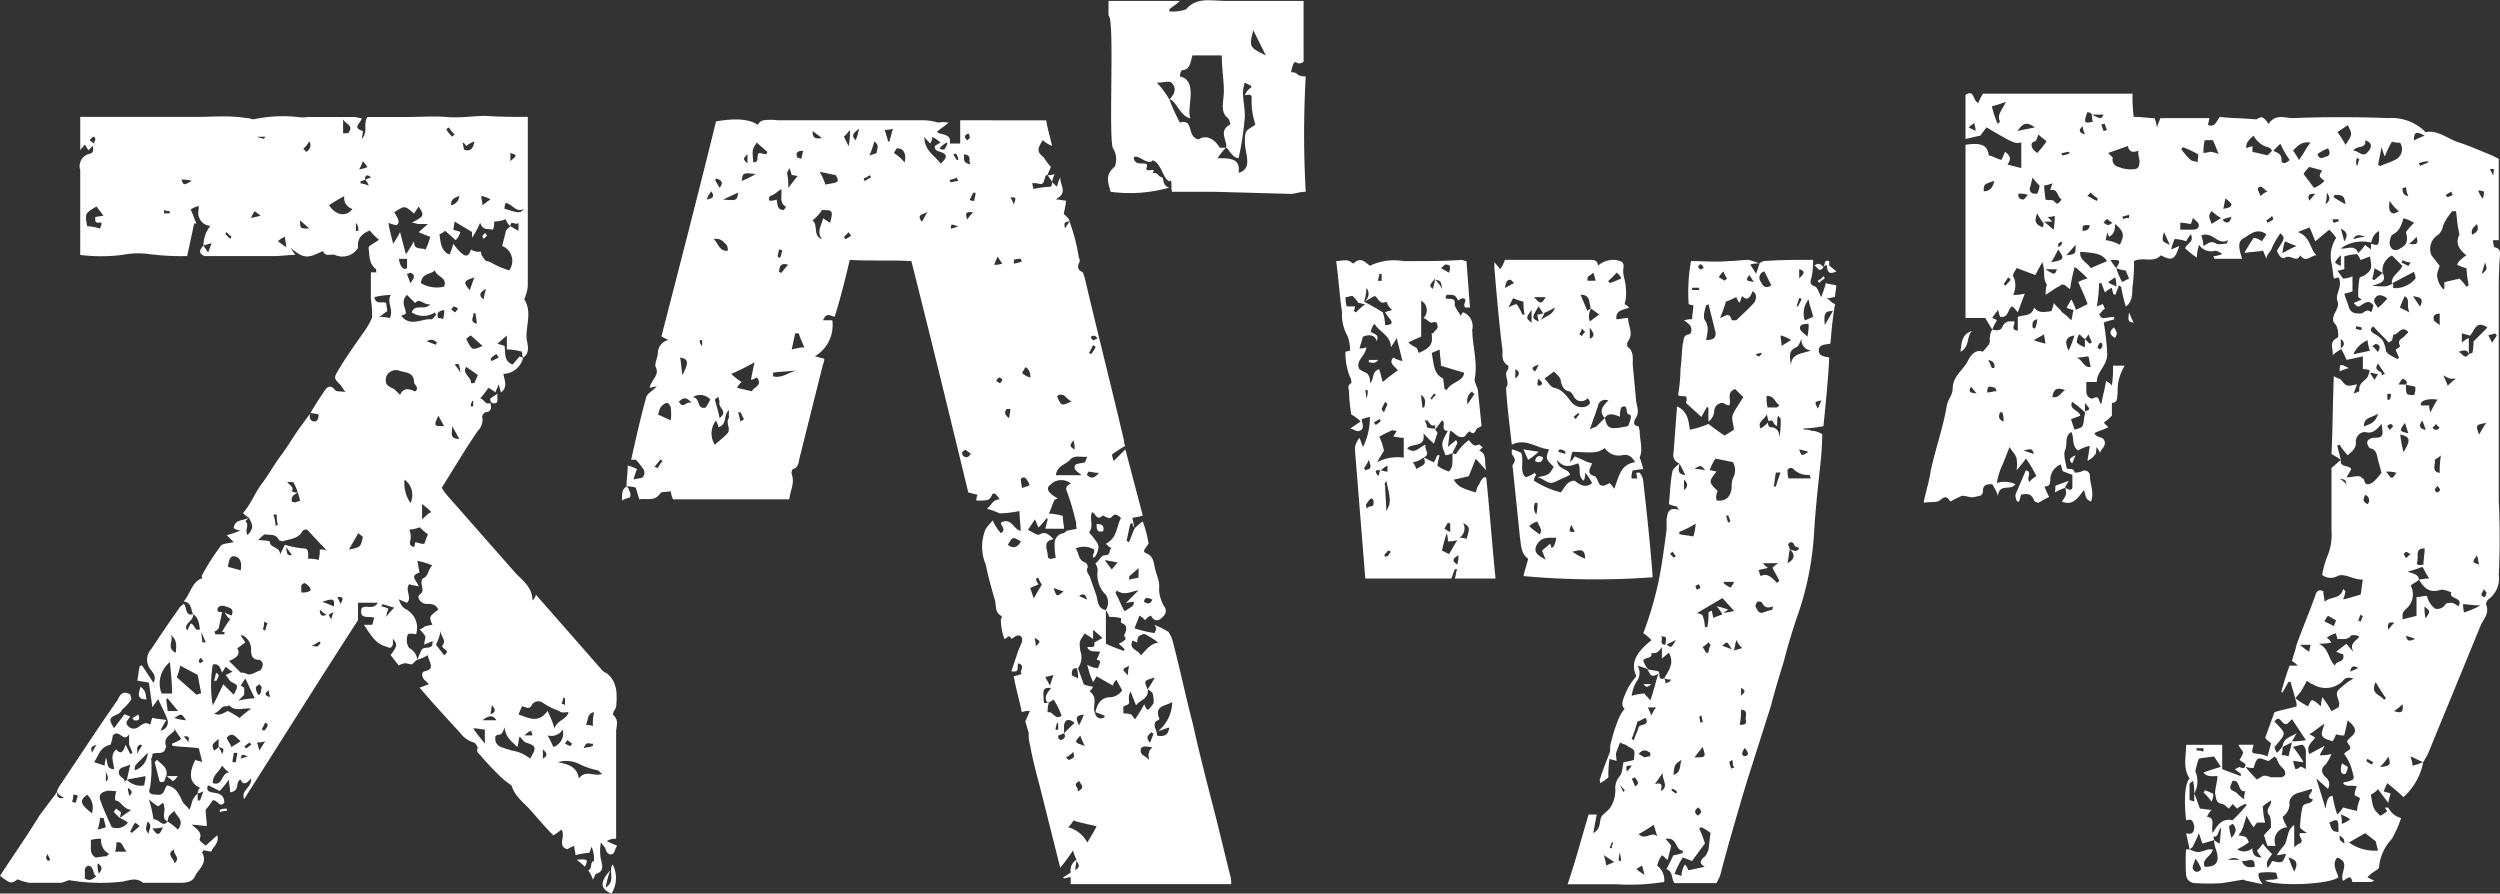 <svg xmlns="http://www.w3.org/2000/svg" width="206.482" height="73.797" viewBox="0 0 206.482 73.797">
  <rect x="0" y="0" width="206.482" height="73.797" fill="#333333" stroke="none"/>
  <g id="グループ_64" data-name="グループ 64" transform="translate(0)">
    <path id="パス_209" data-name="パス 209" d="M1840.179,365.04v13.925a2.751,2.751,0,0,1-.193.863c0,.1-.095.191-.095.288.671,1.056.095,2.208.193,3.264.095.577.286,1.153-.289,1.537a1.059,1.059,0,0,1-.095-.481,4.873,4.873,0,0,0-1.251-.191v-1.153l-.767.672c.193.1.384.1.575.193.1.576-.095,1.248.672,1.536l.575-.672a.993.993,0,0,0,.29.1,1.735,1.735,0,0,1-1.632,1.344c.095.576.385,1.057-.191,1.536a5.782,5.782,0,0,1-.191-.672l-.289.672a2.036,2.036,0,0,0-.576-.384,5.18,5.18,0,0,1-.672.865c.383.1.383.576.863.384,0,.286.193.672-.383.767-.192,0-.386.384-.289.481a1.306,1.306,0,0,1-.383,1.056c-1.056,1.536-2.018,3.169-2.978,4.7a4.021,4.021,0,0,0,.481.672l5.665,6.433c.576.577,1.343,1.151,1.343,2.208a.993.993,0,0,0,.289-.479l5.472,6.242c.1.095.193.191.289.191.96.672.96,1.729.865,2.785a.735.735,0,0,1-.193.383.957.957,0,0,1-.1.288c.577.481.289.962.289,1.442v8.832a1.15,1.15,0,0,0-.769.193l.864.384c-.193.191-.193.574-.384.672s-.479,0-.576-.386c0-.095-.191-.286-.384-.574a3.576,3.576,0,0,0,0,1.439c.095.384.288.96-.383,1.153-.1,0-.1.191-.289.481a2.886,2.886,0,0,0-.383-.769c.383-.1.095-.674.477-.769a2.647,2.647,0,0,0-.191-1.153c-.095.1-.095.288-.191.479a7.181,7.181,0,0,0-1.151.193c0-.288-.1-.481-.1-.767a3.224,3.224,0,0,0-.574.286c-.865-.286-.1-1.055-.481-1.63a4.063,4.063,0,0,1-.674.479c-.576-.576-1.15-1.248-1.823-2.016-.576-.672-1.344-1.153-1.63-2.113a6.518,6.518,0,0,1-.962-.769c-.481-.479-1.056-1.056-1.537-1.63-.095-.193-.479-.289-.286-.674,0-.095-.193-.479-.384-.479a2.162,2.162,0,0,1-1.056-.769c-1.057-1.151-2.209-2.4-3.363-3.745l.769-.288-.288-.288c-.286-.193-.384-.672-.095-.769.958-.191.383-.769.286-1.344a3.351,3.351,0,0,1-.865.384,7.758,7.758,0,0,1,.388-.865c.286-.288.958.1.862-.672l-.671.289c0-.289.095-.481.095-.672a2.456,2.456,0,0,0-.481-.577,2.023,2.023,0,0,0,.481-.288c.192,0,.383-.1.576-.1-.288-.672-.288-.672.481-1.248-.193-.481-.576-.481-.96-.481-.481,0-.864-.576-.577-.767.386-.289.195-.481.195-.769-.1-.191,0-.576.093-.576.481-.193.384-.769.769-1.056a4.742,4.742,0,0,0-1.25-.384c.1.384.1.672.193.96-.96.288-.094.769-.094,1.153-.289-.1-.576-.1-.767-.191-.386.479.286,1.151-.195,1.536l-.671-.288c.191.481.286.672.671.863a1.742,1.742,0,0,1,.77,2.016c-.193,0-.481-.095-.674,0a1.208,1.208,0,0,0,.1,1.153,1.206,1.206,0,0,1,.669.96c-.191.1-.286.288-.477.384a4.139,4.139,0,0,1-.481-.1,1.377,1.377,0,0,0-.576.191l-.672-.863c.576-.769.576-.863.191-1.344v.481c-.191.383-.191.288-.769.095-.769-.288-1.151-1.055-1.632-1.729h.672c.1-.095.1-.383.191-.576-.481-.193-1.248.193-1.056-.767.29-.386.962.191,1.346-.481h-1.634v1.441c-3.169,4.9-6.24,9.792-9.408,14.787-.289-.769.672-.96.574-1.729-.383.481-.672.576-.864.1-.481.191,0,.958-.865,1.056,0-.384-.1-.672-.1-1.056a8.161,8.161,0,0,1-.769.958,9.038,9.038,0,0,0-.96-.479c-.1.288-.1.479.289.577.477.095,1.057.095,1.057.863-.386.481-.579-.288-.962-.193a5.2,5.2,0,0,1-.576.769c0,.481.095.865.095,1.344-.384,0-.767-.1-1.248-.1.481.386.864.674.672,1.153-.095.193.289.384.481.577l.958-.865c.193.672-.383.96-.477,1.344-.289,0-.481-.1-.672-.1,0,.1-.1.1-.1.191.481.865-.286,1.346-.575,1.921-.191.481-.672.576-1.248.576H1808.4c-.576-.481-1.151-.191-1.73-.095a15.648,15.648,0,0,1-4.224-.1c-.191-.095-.576.191-.864.191h-2.592a5.253,5.253,0,0,1-.962-.286c-.478.383-.576.383-1.439-.289,1.056-1.632,2.209-3.264,3.265-4.993l1.439-1.92c0,.288,0,.576.575.479-.288-.191-.481-.288-.575-.479,0-.193.095-.289.193-.481,1.631-2.4,3.168-4.8,4.8-7.105.192-.384.383-.865,1.057-.479l.1.383a3.51,3.51,0,0,1-.77.865.735.735,0,0,1-.383.383c-.672.289-.767.386-.286,1.153l.864-1.153.479.193c-.193.288-.479.481-.193.769a.617.617,0,0,0,.865.095c.289-.191.576-.479.962-.191.095-.191.095-.384.192-.576.286.1.674.1,1.151.191a8.05,8.05,0,0,0-.477.865.683.683,0,0,0,.574-.865c-.192-.576-.481-1.056-.769-1.729l-.479.672-.288-2.016c-.289-.095-.576-.095-.96-.191.095-.384.095-.769.191-1.153a.332.332,0,0,1,.193-.1l.958,1.441c.289-.576-.095-.863-.286-1.151a1.3,1.3,0,0,1,.095-1.634c.77-1.151,1.537-2.3,2.3-3.359.1-.193.192-.193.383-.386.289.289.1,1.056.77.865.094.576-.864.769-.481,1.344l.289-.576c.383.095.286.672.767.479-.095-.479-.095-.96-.575-1.248-.192-.384-.1-.96-.77-1.056.579-.672.674-1.632,1.537-1.92,0,0-.095-.193,0-.288a20.418,20.418,0,0,1,1.537-2.4c.191-.191.672-.191,1.056-.29l-.575-.576a8.015,8.015,0,0,0,1.151-.383,1.041,1.041,0,0,1-.576-.193c.095-.767.767-.576,1.248-.865l-.289.289c.386.288-.094.769.195,1.151.479-.576.479-.769.095-1.441a2.156,2.156,0,0,1-.481-.383c.672-.769.962-1.634,1.537-2.4s1.056-1.632,1.632-2.4,1.056-1.632,1.634-2.4l.767-1.056c-.1.191-.1.577.191.672.384.1.481-.193.481-.576l-.672-.1c.384-.672.767-1.248,1.153-1.825.193-.288.479-.576.865-.095.095.191.478.095.862.191l-.384-.576c-.576-.577-.576-.577-.191-1.248.575-.96,1.248-1.92,1.92-2.881a7.048,7.048,0,0,0,.865-1.441,8.216,8.216,0,0,0-.1-1.536v-2.208h.481c-.095-.1,0-.289-.095-.289-.579-.479-.481-1.151-.579-1.727,0-.193.481-.386.865-.674a5.753,5.753,0,0,1-.767-.769c-.674.289-1.056.674-.962,1.442a1.524,1.524,0,0,1-1.918.576c-.289-.1-.77.191-.962-.288a.484.484,0,0,0-.289.095c-1.056.481-1.343.481-2.4-.383l.384.576c-.575,0-1.153.095-1.729.095h-5.761c-.479-.191-.479-.479-.095-.864l.383.576.289-.769a5.977,5.977,0,0,0-.672.193,2.593,2.593,0,0,1,.576-1.632,1.047,1.047,0,0,1-.96-.769c-.1-.191,0-.576,0-.865a1.654,1.654,0,0,0-.672.289c.192.384.286.767.478,1.153h-.192l-.575,2.687a20.219,20.219,0,0,1-3.361-.191,7.1,7.1,0,0,0-2.018.1,13.942,13.942,0,0,1-3.454,0v-7.011a1.051,1.051,0,0,1,.767-1.344c.383-.095.29-.288.29-.672l-.384.384-.289-.481c-.1.193-.288.289-.383.481V365.04h9.7c1.056,0,2.111-.095,3.168,0,.384,0,.674.1.962.1.191,0,.286.1.479.1a11.667,11.667,0,0,1,3.649-.193,2.6,2.6,0,0,0,.865,0h3.743c.289,0,.481.1.672.1,0,.384-.863.769.1,1.056a2.484,2.484,0,0,1-.1.672c.576-.576.1-1.248.481-1.825h3.264c1.056,0,2.209-.095,3.266,0,1.153.1,2.209-.095,3.266-.095C1837.875,365.04,1839.027,365.04,1840.179,365.04ZM1800.427,426.3c0,.1.1.1.1.193a.338.338,0,0,0,.193-.1c0-.1-.1-.191-.193-.479C1800.427,426.109,1800.329,426.206,1800.427,426.3Zm2.111-4.7.289.1c.095-.193.095-.384.192-.576a.579.579,0,0,0-.386-.1A1.226,1.226,0,0,1,1802.538,421.6Zm1.632.96a1.446,1.446,0,0,0-.383-1.536C1803.114,421.5,1803.212,421.789,1804.171,422.556Zm-.576,4.61v.769c.481.288.674,0,.96-.193-.286-.1-.193-.479-.384-.672,0-.095-.192-.193-.286-.193A.435.435,0,0,0,1803.595,427.166Zm.96-54.733c-.96.577-.96.577-.767,1.634a4.121,4.121,0,0,1,1.055.191c.1-.288.289-.576-.093-.479-.387,0-.289-.289-.289-.481l.672-.1Zm-.576-5.472a3.858,3.858,0,0,1,.383.288c0-.191.1-.288.1-.384a.208.208,0,0,0-.191-.191Zm.1,57.8c.095.481-.192,1.055.384,1.441.289,0,.576-.1.958-.1,0-.1.1-.1.193-.191a1.23,1.23,0,0,1-.671-1.249A2.642,2.642,0,0,0,1804.076,424.765Zm.479-7.874c-.479.193-.479.193-.384.672Zm2.69-.863c-.481.769-.77-.481-1.346.095a2.939,2.939,0,0,1-.192.769c-.865.193-.958.865-1.346,1.441l.865.288c0-.288.1-.479.1-.672.193.384,0,.96.674.96,0-.481-.386-1.151.191-1.632.385.481.576.191.767-.384l.385.769c.1,0,.1-.1.191-.1l-.286-.672Zm-2.4,6.914a4.142,4.142,0,0,1-.191.96,5.981,5.981,0,0,0,.672-.193l-.192-.767Zm-.093,4.608c.093-.193.477-.481-.1-.865A2.094,2.094,0,0,0,1804.749,427.55Zm.574-6.819c-.383.1-.574.289-.481.674.289.863.674,1.632.962,2.3a1.142,1.142,0,0,0,1.343-.384,3.978,3.978,0,0,0-.672-.383l.962-.674c-.672,0-.864-.769-1.344-.769a1.874,1.874,0,0,1,.1-.769C1805.8,420.731,1805.516,420.636,1805.323,420.731Zm0-.767c.384-.384,0-.576,0-.96Zm1.249,2.5a4.148,4.148,0,0,1-.1.481l-.478-.481c0-.1.1-.193.191-.288Zm-.481,3.264h.961c-.388-.384-.289-.863-.865-.767A2.1,2.1,0,0,1,1806.092,425.725Zm1.248-7.2c-.385.193-.674.193-.865.384-.192.384,0,.576.289.769a.353.353,0,0,1,.1.288l.193-.191a1.579,1.579,0,0,0,1.439.479c0-.191.1-.383.1-.769l-1.534.289Zm-.1,2.594c.383-.288.192-.481-.1-.672C1807.147,420.731,1807.245,420.924,1807.245,421.117Zm.1,2.976a.094.094,0,0,1,.1.1l.672-.577a1.307,1.307,0,0,0-.386-.288A5.746,5.746,0,0,0,1807.34,424.093Zm.672-9.7c.192.577-.095.481-.384.481,0-.095-.1-.095-.1-.191Zm.192,3.747c-.286.286-.576.479-.481.863a1.557,1.557,0,0,0,1.056-1.441Zm-.286-1.056v.576a2.985,2.985,0,0,1,.384-.672c0-.1-.1-.1-.193-.1Zm.767-3.938c-.672,0-.767-.288-.481-1.056C1808.588,412.474,1808.588,412.474,1808.684,413.146Zm.193,11.138c-.1-.288.383-.672-.1-1.056C1808.588,423.9,1808.588,423.9,1808.877,424.284Zm.383-1.248a1.068,1.068,0,0,1,.579.288c.191.1.383.191.574-.1a5.341,5.341,0,0,1,.865.674c.576-.769-.1-1.056-.289-1.537-.481.384-.481.384-.576.863-.574-.286-.1-.863-.288-1.248a.357.357,0,0,0-.095-.288l-.386.288a4.04,4.04,0,0,1-.767-.576A9.966,9.966,0,0,1,1809.26,423.037Zm1.729-7.3c-.383.383-.958.576-.672,1.344a.332.332,0,0,0-.095.191c-.191.481-.77.191-1.056.384a.574.574,0,0,1-.1.384,10.282,10.282,0,0,1-.095,2.4c-.195.479.095.576.575.576.672.1.576-.576.864-.769.768.193.96.769,1.249,1.344.093.193.288.289.574.672.193-.479.193-.672.29-.863a2,2,0,0,1,.384-.481v.576h.191l.289-.769a1.582,1.582,0,0,1-.481.193.732.732,0,0,1,.191-.479c-.865-.384-.958-1.153-.384-2.3.193.095.384.095.575.191l-.286-1.153c-.672-.095-1.442-.095-2.113-.191-.1,0-.1-.1-.1-.191a2.819,2.819,0,0,0,.767-.386,6.838,6.838,0,0,1-.576-.863Zm-1.823,8.065c.384.576.575.672.865-.1A2.966,2.966,0,0,1,1809.165,423.805Zm1.151-4.322c-.095.1-.095.481-.286.481-.386.1-.289-.288-.386-.481l-.286-1.151c.093-.1.191-.191.191-.191C1809.932,418.523,1810.507,418.813,1810.316,419.483Zm-.384-6.816h.865a25.759,25.759,0,0,0-.191-2.594A2.278,2.278,0,0,0,1809.932,412.667Zm.193-39.657h.383c.1,0,.1-.1.1-.191a.862.862,0,0,1-.481-.1Zm.191,40.136c0,.288.1.577.1.96h.865l-.865-1.055Zm.962,6.337c-.191.193-.191.289-.384.386,0,.095-.193-.1-.288-.193-.1,0-.193-.193-.29-.193Zm-.191-10.178c.095-.67.095-1.151-.481-1.536C1811.086,408.154,1810.221,408.826,1811.086,409.3Zm-.1,17.38c.576-.479-.192-.767,0-1.153C1810.221,425.918,1810.988,426.3,1810.988,426.685Zm.962-11.81c-.386-.576-.386-.576-.962-.191A4.21,4.21,0,0,0,1811.95,414.875Zm-.481-4.514a5.91,5.91,0,0,1-.288.96l1.631,1.442a1.008,1.008,0,0,1,.386-.1l-.288-1.537Zm.96-40.039a2.642,2.642,0,0,0-.865-.1C1811.755,370.706,1811.755,370.706,1812.429,370.322Zm-.286,46.378c0-.289.191-.577-.387-.481A2.091,2.091,0,0,1,1812.143,416.7Zm.864-6.721a.338.338,0,0,0,.095.191l.289-.191c-.1-.1-.193-.193-.193-.288C1813.1,409.786,1813.006,409.882,1813.006,409.979Zm.286-1.537h.289l-.384-.863Zm.865,5.186c.383-.672.576-1.153.864-1.729l.865.865c.385-.769.385-.769-.191-1.056-.193-.1-.289-.386-.481-.577a3.226,3.226,0,0,0,.576-.288c-.288-.095-.384-.288-.576-.384l-.29.481c-.191-.481-.286-.769-.767-.672A9.907,9.907,0,0,0,1814.157,413.627Zm.481,2.783c-.576.481-.576.481-.384.962a1.372,1.372,0,0,0,.384-.288,3.166,3.166,0,0,1,.286.576c.29-.576-.095-.481-.286-.576Zm-.481,3.65c.864.288.672-.865,1.344-.865a3.365,3.365,0,0,1-.577-.576C1814.638,419.2,1814.157,419.388,1814.157,420.06Zm.383-14.211a.728.728,0,0,0,.384.1l-.286,1.343a1.345,1.345,0,0,1-.384.289c.095,0,.095.1.095.191h.77v-.191h-.195a6.774,6.774,0,0,1,.672-1.056c-.192-.1-.286-.289-.478-.576.286.191.478.191.575.286.286-.574-.193-.671-.481-.767S1814.54,405.37,1814.54,405.849Zm.1,5.28c0,.191-.1.288-.191.481h-.193c.095-.193.095-.481.193-.672Zm.672,2.594c-.481-.1-.577.479-1.057.576.479.288.865-.1,1.151-.193a8.556,8.556,0,0,1,.962.577,8.138,8.138,0,0,1,.958-.769c-.672-.1-1.344.288-1.823-.288A.336.336,0,0,1,1815.31,413.724Zm0,8.641a1.218,1.218,0,0,0-.577.1v-.193a1.236,1.236,0,0,1,.577-.095Zm-.1-47.626.383.384c0-.1.1-.1.1-.193-.1-.095-.289-.191-.384-.384C1815.214,374.644,1815.214,374.644,1815.214,374.739Zm.481,42.345.767-.481c-.384-.288-.672-.863-1.151-.288C1815.405,416.6,1815.6,416.8,1815.694,417.084Zm-.289-14.885,1.056.289c.1-.577,0-1.056-.481-1.151S1815.5,401.817,1815.405,402.2Zm1.056,5.666.383.576c-.286.193-.478.384-.669.481.286.479,0,.769-.674,1.056l.96.96a1.055,1.055,0,0,1,.481.095c.383.193.767-.191,1.153-.286a1.036,1.036,0,0,0,.191-.481.427.427,0,0,0-.288-.384c-.674,0-.674-.481-.674-.865a1.327,1.327,0,0,0-.672-1.151Zm-.576,9.7c0,.193-.1.481-.1.769h.288c0-.288.1-.479.1-.769Zm.576-5.568.289.191v.577l-.481.479a8.841,8.841,0,0,1,1.344-.191l-.77-1.634Zm0,6.049c.191-.1.383-.1.577-.191C1816.558,417.66,1816.558,417.66,1816.462,418.044Zm.289-.96c.094,0,.094.095.191.095l.383-.288c0-.095-.095-.095-.095-.191A1.677,1.677,0,0,0,1816.751,417.084Zm.574-43.689.77-.193c-.195-.191-.386-.288-.481-.383A3.272,3.272,0,0,0,1817.325,373.395Zm.384,38.792a1.389,1.389,0,0,0,.192.577c.1,0,.1,0,.195-.1a4.286,4.286,0,0,0,.095-.481c0-.1-.095-.191-.191-.288C1817.9,411.995,1817.709,412.09,1817.709,412.186Zm.1-45.513c.193.1.384.1.576.191,0-.095.1-.095.1-.191Zm.674,49.93a1.875,1.875,0,0,1-.674.1,6.748,6.748,0,0,1,.193.672Zm3.648-17.284c-.194-.288-.481-.288-.672.1-.386.479-.962.479-1.537.672a.972.972,0,0,1-.29-.1c-.286-.576-.767-.384-1.15-.479-.1,0-.29.191-.579.479a4.327,4.327,0,0,1,.961.1c0,.576.767.384.865,1.055l.383-.767a7.62,7.62,0,0,0,1.441.288c.481,0,.481.193.481.576v.289a2.685,2.685,0,0,1,.864.095,2.994,2.994,0,0,0,.095-.863,1.219,1.219,0,0,1,.579.1Zm-3.938,16.324a.33.33,0,0,1,.192.1c.384-.384.384-.577.1-.672Zm.1-8.258c.095,0,.095,0,.193.1a5.775,5.775,0,0,1,.191-.672.356.356,0,0,1-.289-.1A1.439,1.439,0,0,1,1818.287,407.385Zm.576,5.57c0-.191-.1-.384-.1-.577C1818.574,412.571,1818.287,412.764,1818.862,412.955Zm.289-15.076a3.462,3.462,0,0,1,.192.96c.095-.095.095-.095.191-.095a2.653,2.653,0,0,1-.1-.865Zm.383-22.564.674.481c0-.384-.1-.577-.1-.865A2.059,2.059,0,0,0,1819.534,375.315Zm1.151,25.925c-.095-.191-.286-.383-.478-.67C1820.3,401.239,1820.3,401.239,1820.686,401.239Zm-.383-6.047c.191.288.576.383.383.767a.868.868,0,0,0,.481.1c-.288.193-.576.288-.481.767.1,0,.289.1.384,0a.983.983,0,0,0,.29-.095,5.6,5.6,0,0,0-.193-.672,3.451,3.451,0,0,0-.383-.863Zm1.057-21.606c0,.672,0,.672.768.672Zm.1,30.151v.576a1.426,1.426,0,0,0,.672-.1c.1-.095.1-.095.1-.191a1.162,1.162,0,0,0-.481-.479C1821.647,403.545,1821.551,403.642,1821.456,403.737Zm.191-36.1c0,.1.095.1.191.288a.6.6,0,0,0,.289-.863C1821.933,367.344,1821.839,367.537,1821.647,367.633Zm.672,41.1c.288,0,.479.1.479,0,.1,0,.191-.191.289-.288-.1,0-.1,0-.1-.1Zm1.249-2.592c-.289-.1-.384-.288-.579-.384C1822.99,406.041,1823.088,406.425,1823.568,406.137Zm.574-.672c.1-.672-.1-.672-.958-.384A10.3,10.3,0,0,1,1824.143,405.465Zm-.191,1.056a1.348,1.348,0,0,1,.191-.576C1823.664,406.137,1823.664,406.137,1823.951,406.522Zm-.191-34.183c.576.863,1.439.96,1.92.288a.934.934,0,0,1-.672-1.056A14.274,14.274,0,0,0,1823.76,372.338Zm.958,32.934c0-.191.481-.67-.286-.576Zm.193-38.888c.191,0,.481,0,.481-.095.383-.576-.289-.672-.481-1.056Zm.481,34.376c.962-.191.962-.191,1.153-1.056l-.386-.288Zm.576-26.311h.191a.81.81,0,0,0-.191-.671Zm.288-5.088a2.956,2.956,0,0,0,.672-.193c-.1-.095-.191-.288-.383-.479A3.7,3.7,0,0,1,1826.255,369.362Zm.481.864c-.1,0-.192.1-.383.1v.191a2.406,2.406,0,0,1,.669.193,1.026,1.026,0,0,0-.286-.481,1.6,1.6,0,0,1,.479-.191C1826.928,369.746,1826.736,369.841,1826.736,370.225Zm.767,9.7c.1.671.674.288.962.479l.095.672c-.191.1-.383.288-.672.481a2.148,2.148,0,0,1,.863.095c.385-.67-.286-1.344.1-1.92A6.468,6.468,0,0,0,1827.5,379.925Zm.674,25.348a.342.342,0,0,0-.1.193,1.371,1.371,0,0,1,.579.193,2.792,2.792,0,0,0-.193.671,6.188,6.188,0,0,1,.671-.767Zm.288-18.723c-.1.481,0,.672.671.96l.481.481c.289-.672.77-.481,1.248-.289.384-.288-.1-.576-.1-.767,0-.863-.769-.769-1.248-.96A.868.868,0,0,0,1828.465,386.549Zm2.3-13.539c-.769-.672-.769-.672-1.634-.1.386.576.481.865.195,1.056a2.382,2.382,0,0,1-.672-.191c.093.671.286,1.248.383,1.727a8.437,8.437,0,0,0,.576-.96l.481,1.825c.289-.384.481-.769.672-1.056,0,.769.576.481.96.672a7.243,7.243,0,0,0,.383-1.056,9.369,9.369,0,0,1-.958-.384l.767-.671h-.767c-.192,0-.289-.1-.576-.1,1.056-.577,1.056-.577.576-1.346Zm-1.248,3.745c.1.672.384.96.671.767v-.767Zm.671,2.976c-.575.576-.095,1.056-.095,1.537-.1.095-.192.095-.384.191.769.96,1.73.191,2.5.288.1,0,.288-.288.383-.384a.3.3,0,0,1-.095-.191,1.744,1.744,0,0,1-1.92,0c.286-.769,1.056-.1,1.534-.672-.576.095-.864-.576-1.248-.1Zm.289,17.187A1.569,1.569,0,0,0,1830,395,2.859,2.859,0,0,0,1830.481,396.919ZM1830.192,378l.289.769c.288-.384.481-.672,0-.864C1830.386,377.908,1830.386,378,1830.192,378Zm.195,21.124a1.426,1.426,0,0,1,.095.865c-.095.384,0,.481.288.577a.735.735,0,0,0,.1-.386c.289,0,.579.193.77.1l.286-.769a4.478,4.478,0,0,1-.672-.577A2.774,2.774,0,0,1,1830.386,399.127Zm.958-20.355a2.586,2.586,0,0,0,1.921.288c.288-.769-.576-.769-.768-1.344C1832.112,378.1,1831.443,377.908,1831.345,378.772Zm.1,19.493c.383-.289.478-.481.767-.577a5,5,0,0,0-.767-.672Zm1.15-14.4a.3.3,0,0,1,.1-.193c-.193-.095-.386-.383-.865-.095Zm.193,5.856c-.384.865-.384.865.481.865Zm-.193,18.917.674.863c.672-.481-.384-.481-.1-.863s-.191-.672-.191-1.153A4,4,0,0,1,1832.592,408.634Zm.193-26.983s.288,0,.383.1a2.072,2.072,0,0,0,.1-.767C1832.882,381.076,1832.592,381.172,1832.785,381.651Zm4.608-7.969a1.438,1.438,0,0,1-.095.672c-.384-.1-.865.095-1.056-.576a7.988,7.988,0,0,1-.672,1.248v-.481l-1.441-.863-.1.672c.192.095.386.095.577.191a1.519,1.519,0,0,1-.386.672l-.865-.769a1.986,1.986,0,0,1-.477.289c.095.576.095,1.153.575,1.536a.353.353,0,0,0,.289.1c.093-.288.192-.479.286-.865a3.447,3.447,0,0,0,.769.865c.384.288.576,0,.674-.384a1.353,1.353,0,0,0,.576.193c.192,0,.286-.1.286.191,0,.1.195.288.288.481.1.1.289.1.481.191a7.49,7.49,0,0,0,1.537.672,1.327,1.327,0,0,0-.577-2.016l.289-1.153c0-.191.192-.288.383-.479l.672.383v-.671c-.191.288-.672-.289-.672.288a1.2,1.2,0,0,1-.383-.577A2.833,2.833,0,0,1,1837.394,373.683Zm-3.936-7.586a2.545,2.545,0,0,0,.481.577l.191-.191a2.672,2.672,0,0,1-.481-.577C1833.554,366,1833.458,366,1833.458,366.1Zm.383,6.242a.824.824,0,0,0,.674-.769C1834.033,371.763,1833.84,371.859,1833.84,372.338Zm0,8.643c.1,0,.193.095.29.191.095,0,.191-.191.289-.288a.738.738,0,0,0-.386-.193Zm.1,9.6c0,.481-.29,1.056.575,1.056Zm.672-4.417c-.1-.769-.1-.769-.481-.672A4.057,4.057,0,0,1,1834.61,386.165Zm.479-18.724c-.095-.1-.095-.191-.288-.288,0,.191.095.384.095.577.481.191.77,0,.865-.672A3.07,3.07,0,0,0,1835.089,367.441Zm0,18.244c-.384.577.481.865.386,1.346h.286l.289-.672Zm.672-7.393c-.865.288-.96.384-.384,1.056Zm-.286,4.8a1.343,1.343,0,0,0-.386.288c.481.96.481.96,1.344.577Zm.192,5.473c0-.1-.1-.1-.1,0a.58.58,0,0,0-.1.383h.192Zm0-7.3c.095.288-.386.672.286.863,0-.384-.095-.672-.095-.863Zm.958,35.527v-1.153c-.288,0-.574-.1-.958-.1C1836.051,416.123,1836.337,416.41,1836.625,416.8Zm-.094-36.68a4.667,4.667,0,0,1,.192-.864C1836.144,379.539,1836.144,379.828,1836.532,380.116Zm-.1-7.778c.289-.193.481-.384.672-.479a2.5,2.5,0,0,0-.769-.289C1836.337,371.859,1836.434,372.05,1836.434,372.338Zm.384,2.5-.286.288c0-.1-.1-.1-.1-.193s.1-.191.191-.286C1836.723,374.644,1836.723,374.739,1836.818,374.835Zm.768,40.039c-.288-.481-.672-.384-1.153,0Zm.1-26.981c-.1.384.193.96-.481.769-.095-.1-.191-.288-.095-.384Zm-.1-3.266a1.687,1.687,0,0,0-.481.386.3.3,0,0,0,.095.191l.579-.288Zm-.481,29.766c.385-.191.481-.383.095-.767C1837.2,413.915,1837.106,414.106,1837.106,414.394Zm.865,1.634c-.481.095-.481.095-.481.383,0,.481.384.674.767.769.191.1.386.1.579.193a3.143,3.143,0,0,1,1.534.672c.577-.96.481-1.056-.385-1.344-.191-.1-.286-.289-.481-.481-.095.288-.095.577-.191.865-.478-.481-.959-.769-1.057-1.634A1.567,1.567,0,0,1,1837.971,416.028Zm.286-43.4c1.248.384,1.248.384,1.634,0-.672.384-.962-.384-1.536-.481A1.028,1.028,0,0,0,1838.257,372.626Zm.481-3.936c.576-.481.576-.481,0-.672Zm1.823,44.841c-.286.576-.576.193-.862.193l-.29.67c.865.289,1.632.769,2.4-.288a9.338,9.338,0,0,1,.575,1.441c.191-.672,1.057-.767,1.15-1.344-.286,0-.574.1-.767-.1a5.817,5.817,0,0,1-1.344-.672A.636.636,0,0,0,1840.562,413.531Zm0,2.592c-.1-.479-.1-.479-.671,0Zm.865,1.921c.481-.288.288-.481,0-.769Zm.386-1.921a8.77,8.77,0,0,1,.477.962,1.2,1.2,0,0,0,.77-1.441A1.1,1.1,0,0,1,1841.813,416.123Zm2.59,3.554c.577-.769,1.248-.1,1.92-.384-.191-.1-.286-.288-.383-.288a6.239,6.239,0,0,1-1.441-.481,2.394,2.394,0,0,0-1.823-.191C1843.444,418.523,1844.211,418.62,1844.4,419.676Zm-1.439-6.146a.351.351,0,0,1,.288.1v-.576a.094.094,0,0,1-.1-.1C1843.06,413.146,1843.06,413.338,1842.964,413.531Zm.288,3.266c.193.095.286.191.481.191l.095-.191-.383-.289Zm1.632,10.178a4.1,4.1,0,0,0-.672-.577C1845.173,426.3,1845.173,426.4,1844.884,426.975Zm.672-10.178c-.288.095-.481-.289-.767.383.286-.095.576-.095.767-.191Zm-.576-1.537a1.207,1.207,0,0,1,.576.1,4.359,4.359,0,0,1,.095-1.153C1845.075,414.3,1845.173,414.875,1844.98,415.259Zm2.113,13.923c-.961-.384-.961-.96-.1-1.92a7.892,7.892,0,0,0-.385,1.439c.865-.576.191-1.344.576-1.92A2.4,2.4,0,0,1,1847.093,429.182Z" transform="translate(-1796.586 -355.385)" fill="#fff"/>
    <path id="パス_210" data-name="パス 210" d="M1829.107,399.477a.64.64,0,0,1,.1.577c-.1.095-.386.095-.672.288,0-.577,0-.96.383-1.153C1829.013,399.286,1829.107,399.286,1829.107,399.477Zm34.469-30.535c.1.674.29,1.249.481,2.113a2.658,2.658,0,0,1-.767-.479c-.481.769-.481.96.095,1.439a4.99,4.99,0,0,0,.577.769l-.288.672a.206.206,0,0,0-.193.193c-.191.672-.191.576-.768.479h-.288a4.2,4.2,0,0,0,.095.481,8.522,8.522,0,0,1,1.443-.191.59.59,0,0,0,.094-.386l.385.386c.1-.193.1-.386.288-.769,0,.769.674,1.248-.383,1.825.383,0,.575.095.864.095a5.04,5.04,0,0,1-.192,1.056c.095.191.479.384.479.672-.576,0-.385.288-.385.576l.385-.576a14.9,14.9,0,0,1,.769,2.976.435.435,0,0,1,0,.481c-.1.288-.1.479.193.672.191,0,.191.288.286.479,1.056,4.514,2.209,9.027,3.266,13.539a.574.574,0,0,0,.1.384,9.754,9.754,0,0,0-1.056.672c-.1,0,0,.289.095.577l.961-.962,1.439,5.473c-.288.1-.479.1-.864.191.095.289.095.577.191.865-.1-.193-.191-.288-.191-.479-.1.095-.191.095-.191.191l-.29,1.344c.1,0,.1,0,.191.095.193-.383.289-.767.481-1.151a4.133,4.133,0,0,1,.672-.576,9.939,9.939,0,0,1,.479,1.825l-.384.576a.335.335,0,0,0,.1.191c.575.191.672.576.767,1.056.1.672.481,1.249.384,1.92a2.908,2.908,0,0,0,.481,1.537c.191.384,0,.671-.384.96-.289.191-.576.1-.767-.289a.946.946,0,0,0-.481.386,1.715,1.715,0,0,0-.481-.386c-.095.386-.289.674-.384,1.056a10,10,0,0,0,1.632.386c.191-.386.191-.386,0-.674a6.385,6.385,0,0,1,1.153.577,2.417,2.417,0,0,1,.384.863c.575,2.209,1.056,4.514,1.632,6.721.577,2.594,1.248,5.186,1.92,7.779l1.153,4.7a2.143,2.143,0,0,1,.095.769h-13.25v-.577c-.191,0-.384.1-.576.1,0,0-.1-.1,0-.1l.576-.383a1.023,1.023,0,0,1,.481-1.056c0,.288-.1.479-.1.865.574-.386.1-.577.1-.865a3.318,3.318,0,0,1-.289-.769c-.383.577-.672.96-1.056,1.441L1863,423.771c-.288-1.056-.576-2.209-.767-3.266a2.945,2.945,0,0,1-.1-.96l-.286-.96.383-.865a1.628,1.628,0,0,0-.672.1c-.191-.96-.481-1.92-.672-2.976a2.453,2.453,0,0,0,.672-.193c-.289-.191.383-.672-.289-.863-.095.191,0,.384-.095.577,0,.095-.191.095-.48.095l.575-1.729.289-.672c.1-.288,0-.576-.289-.576-.191,0-.383.191-.575.288-.192-.479-.383,0-.576,0a4.812,4.812,0,0,1-.288-1.632c.1-.1.1-.289,0-.289-.481-.286-.385-.767-.481-1.248-.286-.96-.576-2.016-.767-2.976a3.75,3.75,0,0,1-.1-2.688c.1-.384.386-.576.672-.96a3.973,3.973,0,0,0,.674,1.056c.48-.289,0-.577,0-.863.864-.481,1.056.574,1.63.672,0-.577-.093-1.058-.093-1.634a9.41,9.41,0,0,1-1.635.193,6.261,6.261,0,0,0-1.056-.384c.387-.289.48-.769,1.056-.769a2.121,2.121,0,0,0-.383-.481h-.193c-.286.577-.286.577-1.343.577a.868.868,0,0,1,.095-.479l-.767-.193c-1.537-6.338-3.074-12.675-4.7-19.107-1.632-.1-3.36,0-5.089-.1-.385,1.632-.767,3.168-1.248,4.7-.385-.1-.674-.384-.962.288h.768a2.988,2.988,0,0,1-1.439,2.976l.767.193a.858.858,0,0,1-.1.479l-1.922,7.683c-.095.383-.095.862-.576.96a.581.581,0,0,0-.094.383c.288.769-.1,1.344-.192,2.113h-9.6a2.417,2.417,0,0,1-.192-.672c-.384.1-.77,0-.865.191-.481.672-1.056.384-1.728.481l-.29-.96a1.852,1.852,0,0,0-.767-.1c0-.576.1-1.056.1-1.729a3.174,3.174,0,0,1,.767.289,8.843,8.843,0,0,0-.289.863c.384-.1.672-.1.77-.193a.589.589,0,0,0,.095-.576,5.257,5.257,0,0,0-.674-.863h-.383c.383-1.729.77-3.457,1.248-5.186.1-.288.481-.481.865-.863-.193,0-.384.095-.576.095,0-.191.1-.288.192-.479.191-.384.576-.672.289-1.249-.1-.288.192-.767.192-1.248a1.108,1.108,0,0,1,.865-.96l-.579-.288c1.537-5.954,3.074-11.907,4.513-17.765q2.448-.432,3.459.289a.631.631,0,0,1,.478-.386,4.668,4.668,0,0,1,1.153,0h12.1a4.829,4.829,0,0,1,1.153.193,2.583,2.583,0,0,1,.862,0c-.286.288-.671.481-.96.769.289.288,1.249.095,1.056.96h.865v-1.922Zm-32.358,28.615c.1,0,.193.095.29.095a1.955,1.955,0,0,1,.384-.574.3.3,0,0,0-.193-.1Zm.576-4.994c-.192.195-.192.481-.286.674l1.056.481a3.94,3.94,0,0,0,0-1.056c0-.1-.191-.384-.289-.384C1832.084,392.277,1831.892,392.468,1831.794,392.563Zm2.5-.286c-.481-.576-.77-.384-1.056-.1C1833.621,392.852,1833.813,392.084,1834.293,392.277Zm-.77-2.3c.576-1.056.481-1.344-.191-1.441C1833.428,388.916,1833.428,389.4,1833.523,389.972Zm1.922,2.688a4.1,4.1,0,0,0,.383-.672,1.122,1.122,0,0,0-1.439-.193C1835.06,391.892,1834.677,392.852,1835.444,392.661Zm-.481-5.57a.532.532,0,0,0,.192.481v-.481Zm.577-11.617c.479-.1.672-.193.384-.674A1.62,1.62,0,0,0,1835.541,375.474Zm1.823,17.379c-.481.479-.1,1.153-.864,1.441,0-.193-.095-.288-.193-.576a1.736,1.736,0,0,0-.1,2.016l.193-.193a7.307,7.307,0,0,0,.863-.767c.286-.386-.195-.865.1-1.249Zm-.576-13.251a.713.713,0,0,0,.481.1.722.722,0,0,0-.1-.481c-.29-.288-.481-.576-1.057-.479C1836.406,379.025,1836.5,379.41,1836.789,379.6Zm-.576-5.761.385.672c.384-.481.095-.672-.289-.769A.094.094,0,0,1,1836.213,373.84Zm.288,17.956c-.095,0-.193.1-.288.193.1.479.288.96.385,1.536.767-.576-.191-.863,0-1.344Zm.383-16.322c1.153.095,1.153.095,1.248-.577Zm2.594,13.442a18,18,0,0,1-1.922.96,5.33,5.33,0,0,0,.865.672,1.673,1.673,0,0,0-.385.479l1.249.288c0-.288.959-.479.383-1.151-.191.095-.286.191-.481.191Zm-1.151,4.9.286-.193-.286-.576h-.195Zm.095-19.876a6.339,6.339,0,0,0,1.153-.576C1838.517,373.264,1838.517,373.264,1838.421,373.936Zm.481-2.209c-.384.386-.384.386,0,.769Zm.767-.96c-.383.577-.383.577-.286,1.634.576,0,.191-.577.477-.769.193,0,.385.095.579.095a.332.332,0,0,0,.095-.191Zm1.346,4.321c-.384.1-.384.289-.289.481a1.449,1.449,0,0,0,.577-.095c.095.286,0,.863.576.863.095-.1.193-.193.193-.289-.576-.288-.289-.863-.384-1.439C1841.4,374.8,1841.206,374.993,1841.014,375.088Zm0,14.692v.288c.672.191,1.248-.288,1.92-.479C1842.262,389.685,1841.59,389.685,1841.014,389.779Zm.383-9.6a.3.3,0,0,0,.193.1c.1-.191.1-.384.192-.576a.349.349,0,0,0-.286-.1C1841.495,379.794,1841.4,379.985,1841.4,380.177Zm.1,1.249c.095,0,.095.1.192.1.191-.193.286-.386.576-.674C1841.495,380.658,1841.59,381.137,1841.495,381.426Zm.669-8.162a4.954,4.954,0,0,1,.1,1.248c.382-.481.576-.769.767-.96a1.037,1.037,0,0,0-.479-.1,4.315,4.315,0,0,0-.192-.576Zm.386,14.6a4.05,4.05,0,0,1,1.056-.191,9.976,9.976,0,0,1-.481-1.153h-.288Zm.479-15.845c.1,0,.1,0,.289.1.1-.193.1-.481.192-.674C1843.029,371.439,1842.838,371.632,1843.029,372.015Zm1.248-2.208c0,.577.195.672.77.577Zm0,7.393c.481.384,0,1.249.77,1.537-.481-.674,0-1.153.095-1.729l.577.384c.286-1.056.191-1.056-.672-1.056A3.462,3.462,0,0,1,1844.277,377.2Zm.577-4.031a4.984,4.984,0,0,1,.479,1.055c1.153-.193,1.153-.193.865-.769Zm2.016-2.881.383.767a5.367,5.367,0,0,0,.1-1.344A3.745,3.745,0,0,1,1846.87,370.288Zm.1,8.45a2.13,2.13,0,0,0,.479-.288l-.193-.289-.383.384Zm.865-8.162a5.99,5.99,0,0,0,.286-.96C1847.639,370,1847.446,370.191,1847.832,370.576Zm.672,3.168c0,.1,0,.1.095.193a2.069,2.069,0,0,1,.481-.288c0-.1,0-.1-.1-.193A2.018,2.018,0,0,1,1848.5,373.743Zm.479-1.92.577-.191c0-.288.286-.674-.195-.96A7.94,7.94,0,0,1,1848.983,371.824Zm1.92-2.208a2.188,2.188,0,0,1-.672.095l.288.962h.1Zm.1,2.016a3.47,3.47,0,0,1,.865.769c.191-.674-.1-1.249-.672-1.153C1851.193,371.344,1851.094,371.439,1851,371.632Zm2.785,4.8c-.191.288-1.056.191-.481.863Zm.193-5.57c-.1-.191-.289-.288-.48-.576,0,1.151.863,1.536,1.344,2.208.575-.481.575-.769,0-.96-.289-.1-.481-.1-.481-.481a2.112,2.112,0,0,1,.481-.288,4.106,4.106,0,0,0-.672-.479A1.046,1.046,0,0,1,1853.977,370.864Zm1.343-.1a2.5,2.5,0,0,0-.576.481c.481.288.481-.1.672-.384Zm.288,3.073c0,.1,0,.191.1.191.191,0,.383-.095.576-.095,0-.1-.1-.193-.1-.288A1.369,1.369,0,0,1,1855.608,373.84Zm.1,4.033a3.787,3.787,0,0,0,.576-.191C1855.706,377.49,1855.706,377.49,1855.706,377.873Zm.191-6.146a2.072,2.072,0,0,0,.286.481c.1,0,.192-.095.1-.095,0-.193-.1-.289-.193-.481C1856.089,371.727,1855.992,371.727,1855.9,371.727Zm.767,24.87c.192.193.481.288.673-.193-.288,0-.383-.479-.673-.095C1856.568,396.309,1856.664,396.5,1856.664,396.6Zm.673-24c-.288-.288.193-.769-.574-.865C1856.856,372.113,1856.568,372.4,1857.337,372.592Zm-.481-2.3c0,.1.1.191.193.288l.191-.191a.591.591,0,0,0-.095-.386C1856.954,370.1,1856.856,370.191,1856.856,370.288Zm.193,6.816a2.575,2.575,0,0,1,.481-.576C1856.954,376.434,1856.856,376.625,1857.049,377.1Zm.191-1.63c.1.095.191.095.385.095,0-.191.1-.384.1-.672h-.191Zm2.018,5.375a1.9,1.9,0,0,0,.672-.095l-.386-.577Zm.191,9.6.286.193c.1-.1.194-.193.194-.289s-.1-.1-.194-.191C1859.641,390.164,1859.544,390.259,1859.449,390.452Zm.865,2.306c-.289.286-.1.574.191.767,0-.193.095-.481.095-.767Zm.1,11.233c.481.384.863.1,1.054-.288C1860.8,403.318,1860.8,403.318,1860.41,403.99Zm.481-28.134c.191-.576.191-.576-.29-.576A3.1,3.1,0,0,1,1860.89,375.856Zm0,4.61v.288a2.5,2.5,0,0,0,.672-.191.335.335,0,0,1-.1-.193A1.2,1.2,0,0,0,1860.89,380.466Zm.672,18.819c.576-.191.672-.191.576-.384-.193-.288-.286-.672-.674-.384C1861.464,398.806,1861.562,399.094,1861.562,399.286Zm0-9.506a1.532,1.532,0,0,0,.672.384.852.852,0,0,0-.383-.865Zm2.5,9.122c-.481.288-.481.576,0,.962a2.184,2.184,0,0,0,.481.286c-.1,0-.191.1-.289.1-.192.384-.286.769-.481,1.153a4.787,4.787,0,0,1,1.154.191c0,.481.1.769.1,1.056h-1.537a7.712,7.712,0,0,1,.193-.767l-.1-.1a4.7,4.7,0,0,1-.67.769l-.288-.671-.575.862c.383.193.767.481.958.386.481-.288.767,0,1.155.383-.962.193-.481.865-.481,1.344,0,.384.288.289.672.193a4.575,4.575,0,0,1-.1-1.151.823.823,0,0,1,.674-.865c.1,0,.191-.1.288-.191.288-.1.575-.1.865-.193-.1-.288,0-.479-.1-.672a20.719,20.719,0,0,0-.674-2.3c-.192-.384-.095-.576.289-.769A1.3,1.3,0,0,0,1864.057,398.9Zm-1.344,7.874c0,.193.1.288.193.481l-.672.286.286.865.674-1.151a1.564,1.564,0,0,1-.288-.577C1862.81,406.775,1862.81,406.775,1862.714,406.775Zm0,5.568c.386-.384.386-.384-.1-.672C1862.619,411.865,1862.714,412.056,1862.714,412.344Zm.672,4.7h.383a1.924,1.924,0,0,0-.094.769c.481-.1.574.672,1.15.288a5.935,5.935,0,0,0-.669-1.344,2.179,2.179,0,0,1-.481.288c-.384-.479,0-.863.288-1.248C1863.291,415.8,1863.291,415.9,1863.386,417.049Zm.1-2.113.384.674a8.564,8.564,0,0,1,.29-.865A6.512,6.512,0,0,0,1863.482,414.936Zm.575-40.9-.383-.576a1.7,1.7,0,0,0,.574-.095A2.537,2.537,0,0,0,1864.057,374.031Zm.962,33.8a7.994,7.994,0,0,1-.863-.288C1864.442,408.311,1864.442,408.311,1865.019,407.83Zm1.92-11.137c-.479.1-1.055-.193-1.441.288-.385.384-1.056.479-1.151,1.248h2.113c-.29-.288-.77-.479-.481-.864.1-.1.383-.1.767-.193Zm-2.592,22.564h.191v-.481a.093.093,0,0,0-.1-.095C1864.442,418.874,1864.347,419.065,1864.347,419.258Zm1.439-27.174c-.481.193-.672-.864-1.344-.383C1864.825,392.563,1864.825,392.563,1865.786,392.084Zm.1,26.6c-.481-.384-.771-.288-.865.191v.672l-.481.191v.193l.191.191c.289-.1.481-.288.289-.576Zm-.674,2.88.193.193c.481-.193.481-.193.383-.674A2.463,2.463,0,0,1,1865.211,421.562Zm.193,5.761a2.461,2.461,0,0,1,1.535,1.249c.288-.481.479-.769.769-1.346-.769-.191-1.346-.288-1.922-.479A2.05,2.05,0,0,1,1865.4,427.323Zm.481-31.207a1.625,1.625,0,0,0-.1-.769C1865.5,395.829,1865.5,395.829,1865.884,396.116Zm-.195,18.628c0,.1.29.1.481.288a2.4,2.4,0,0,0-.095-.863C1865.69,414.169,1865.69,414.457,1865.69,414.744Zm1.442-11.81c-.1,0,.1.193.191.288.576.769.672.769.385,1.536a.3.3,0,0,0-.1.195c-.095,0-.095.095-.192.095v-.289c.1-.095.1-.191.1-.383a1.693,1.693,0,0,0-1.535-.1c.288.384.191.96.767,1.153.193.095.288.383.193.479-.1.289.1.481.193.672l.576,1.634c.095.383.095,1.056.767,1.151v2.785a15.186,15.186,0,0,0,1.439.576.1.1,0,0,0,.1-.1c-.1-.191-.289-.288-.481-.479a1.486,1.486,0,0,0,.577-.384c0-.1-.194-.288-.1-.384.191-.384.288-.769-.289-.96v-.384a3.574,3.574,0,0,0-.958-.1,3.341,3.341,0,0,0-.29-.576,1.169,1.169,0,0,0,0-1.248,2.294,2.294,0,0,1-.672-2.016,1.342,1.342,0,0,0-.193-.577c.289-.191.481-.672.77-.672.576,0,.286-.479.576-.576a1.675,1.675,0,0,1-.481-.383c.961-.481.864-1.442,1.248-2.114a.813.813,0,0,0-.479-.288c-.191,0-.288.288-.479.288s-.576-.288-.576-.191c-.48.481-.579-.288-.865-.288C1867.132,401.879,1867.515,402.453,1867.132,402.934Zm-.961,21.411c.672-.383.191-.574.1-.862C1865.69,423.866,1866.267,423.963,1866.171,424.345Zm.576-3.743a6.249,6.249,0,0,1-.384-.865C1865.884,420.314,1865.884,420.314,1866.746,420.6Zm-.479-1.729a8.053,8.053,0,0,0,.384-.865C1865.884,418.1,1866.076,418.394,1866.267,418.874Zm1.151-7.105c-.191-.191-.479-.288-.672-.479-.479.671-.479.671-.384,1.439a1.565,1.565,0,0,1-.191,1.441l.481,1.344a4.207,4.207,0,0,0,.767.191,1.744,1.744,0,0,1-.286.384c.671.481.286,1.056.383,1.632.095.288.193.674.674.577a.207.207,0,0,0,.191-.193,3.93,3.93,0,0,0-.77-.288c.193-.96.674-1.248,1.248-1.248a1.269,1.269,0,0,0,.962-.577l-.481-.863a.877.877,0,0,0-.286.481l-1.344-.769-.29.481a6.381,6.381,0,0,1-.479-1.441,1.829,1.829,0,0,0,.864.288,1.366,1.366,0,0,0,.193-.576.352.352,0,0,0-.288-.1l.288-.672c-.386-.1-.864.095-1.056-.384.193-.1.671.191.576-.384l.674-.384-.77-.672Zm-.479-3.264c-.1-.193-.193-.674-.672-.288Zm0-10.275c.288.288.576.288.96-.191-.384,0-.672-.1-.865-.1C1867.034,398.038,1866.939,398.133,1866.939,398.229Zm.193-10.178c-.1,0,0,.1.1.191a2,2,0,0,0,.383-.574c0-.1-.095-.1-.192-.193Zm.1-1.248c0,.1.1.191.191.288.1,0,.192-.1.385-.191-.193-.1-.193-.193-.288-.193S1867.323,386.8,1867.227,386.8Zm1.056,16.036c-.576.191-.576-.193-.576-.577C1868.188,402.262,1868.38,402.453,1868.284,402.839Zm.1,2.4a7.784,7.784,0,0,0,.576.769l.481-.576Zm16.417-41.16c-.691.521-.691-.693-1.039.867.693,0,.347.347,1.214.347a85.342,85.342,0,0,0,0,9.527c-.521,0-.867.174-1.214.174l-6.408-.174h-3.295c-.345.174,0-1.211-.345-.865-.518-.174-.693-1.56-1.385-1.733-.346.519-1.389-.693-1.56-.172.171.865,1.385,0,1.039.865,0,.346.867-.174.521.346.516,0,.346.174.691.349.347,0,0,.691.693.865a11.9,11.9,0,0,1-4.85.346c-.175-.691-.521-1.386.346-2.079a1.731,1.731,0,0,0-.175-1.56c-.346-1.211.175-10.741-.346-10.913v-1.212h5.891c-.346.347-.691.519-.866.693v.174a3.385,3.385,0,0,0,1.387-.174c.864-1.039,2.078-.693,3.29-.693h6.409Zm-13.632,43.657c-.672.095-1.153.481-1.826,0,0,.095,0,.191-.095.191.288.481.479,1.058.769,1.537.767-.479.767-.479.767-.769a2.521,2.521,0,0,0-.671.1Zm.767,8.162c.095.863-.672.863-.961,1.344-.191-.384-.286-.769-.478-1.153a1.351,1.351,0,0,0-.1.863c0,.386-.576.193-.481.577v.384a1.447,1.447,0,0,1,.674.095l.288.386a13.668,13.668,0,0,0,.767-1.249,1.048,1.048,0,0,0,.289.481,2.582,2.582,0,0,0,.481-.577,2.644,2.644,0,0,0-.1-.863l-.384-.288a8.3,8.3,0,0,0,.576-.962C1871.642,415.225,1871.642,415.225,1871.932,415.9Zm-1.632-1.153a2.148,2.148,0,0,1,.095-.769C1869.819,414.265,1869.819,414.265,1870.3,414.744Zm.095-7.874c.193-.095.481-.095.77-.191v-.769l-.77.672Zm.77,4.706a.714.714,0,0,0-.1.479c-.193-.1-.289-.1-.384-.191-.384.767.481.767.672,1.248.479-.481.767-.96,1.441-1.056a6.621,6.621,0,0,0-1.056-.672C1871.642,411.289,1871.356,411.48,1871.165,411.577Zm4.451-48.018c-.17.519-.17,1.214-.868,1.214a.862.862,0,0,0-.171.519c1.56.346.521,2.6.868,3.464-.868-.172-1.214-1.558-1.735-1.558.345-.347.691-.865.175-1.388-.175-.172-.693,0-1.214,0a7.259,7.259,0,0,1,1.039,1.388,17.579,17.579,0,0,0,.866,1.905c1.214-.347.521,1.212,1.56,1.386.521-.346,1.214-.174,1.73.691h.521a4.634,4.634,0,0,0-.692.868c1.039,0,1.906,0,1.73,1.211,1.214-.346.521-1.557.521-2.6s.17-.867.868-1.388c-.7-2.251.17-2.6-.868-2.425.345-.867,1.039-.518,0-1.04-.346.868,0,1.733,0,2.774a23.676,23.676,0,0,1-.521,3.465c-.516,0-.863-.868-1.038-.868.175-.518-.692-1.384.347-1.905a.86.86,0,0,0-.172-.519c-.7-.518-.351-1.386-.351-2.251s-.171-1.905-.171-2.946Zm-4.259,57.331c-.1.481.384.481.67.865,0-.288-.095-.481,0-.577,0-.191.1-.288.289-.479C1871.932,420.7,1871.548,420.506,1871.356,420.89Zm.286-12.195c.289.191.481.191.674-.191C1872.027,408.407,1871.741,408.216,1871.642,408.7Zm.481,11.619.289-.769c-.1,0-.1,0-.191-.095C1872.027,419.737,1871.741,419.833,1872.123,420.314Zm.769-2.016a.2.2,0,0,1-.193.191c-.286.193-.191.384-.191.576a1.775,1.775,0,0,1,.191.672c.481.1.865,0,.962-.479.095-.1,0-.1,0-.193-.288.1-.481.193-.864.289a3.18,3.18,0,0,0,1.15-2.4C1873.469,417.338,1872.507,417.242,1872.892,418.3Zm7.749-56.818c-.347,1.388-.347,1.388,1.037,2.079Z" transform="translate(-1777.165 -359)" fill="#fff"/>
    <path id="パス_211" data-name="パス 211" d="M1875.978,372.454l.289,3.84h-.386c-.288-.288.288-.672-.193-.769a.728.728,0,0,0-.383.193c-.289-.481-.289-.481-.96-.481-.386.672.671,0,.671.672-.095.288.289.672.48,1.056l.192-.288a1.242,1.242,0,0,1,.77,1.439c0,1.346.479,2.69.191,4.129,0,.289.288.672.288,1.056l.288,2.785c-.192.1-.481.191-.481.384-.286.481-.478-.1-.576.1-.191.1-.288.384-.383.384-.576.191-.77-.384-1.153-.481-.095.384-.095.767-.193,1.344.289-.289.481-.384.672-.577a.35.35,0,0,1,.1.288l-.386.769a1.357,1.357,0,0,1-.575.193c-.384-.962-.384-.962.191-2.016-.672,0-.095-.672-.481-.863l-.576.767c.1.1.193.193.193.289l-.288.862a7.278,7.278,0,0,1-.864-.862c.191,1.248-.865.767-1.346,1.248.674.576,1.056-.193,1.537-.288-.191.383.479.767-.191,1.056a1.8,1.8,0,0,1-.865.383,3.2,3.2,0,0,1,.288.577c.288-.289.96-.289.577-.96.286.095.576.288.864.383.193-.288.193-.479.288-.576h.191a4.967,4.967,0,0,0-.191.863,3.018,3.018,0,0,0,.962.481c.286-.384.286-.384.286-1.537a.474.474,0,0,0,.288.1,4.115,4.115,0,0,1,1.056-1.153c.193.193.384.577.769.386.1-.1.191.095.386.191l-.29.288c.673.288.383.865.576,1.632l-.865-.96-.576,1.441-1.248.288c.384.576.575.672,1.823,1.056.1-.288.1-.481.289-.672a1.224,1.224,0,0,1,.383-.577h.193c.288,2.785.48,5.475.769,8.355h-3.362c.1-.288.1-.576.194-.769h-.194l-.287.769h-7.107l-.864-10.754a1.71,1.71,0,0,1,.386-.865l.286.769a5.577,5.577,0,0,0,.575-2.5,6.577,6.577,0,0,0-.671.191c0,.386.286.769-.191.962-.195.1-.386-.1-.77-.193l.865-.576a3.132,3.132,0,0,0-.769-.576,13.034,13.034,0,0,1-.192-1.825c0-.288-.191-.576.192-.767,0-.1,0-.386-.1-.481a5.171,5.171,0,0,1-.384-2.113l.384-.1a4.122,4.122,0,0,0-.191-1.151,3.691,3.691,0,0,1-.481-2.016c-.193-1.344-.286-2.785-.479-4.224.479,0,.865-.193,1.248.095a.3.3,0,0,0,.193.1c.576-.577.958-.1,1.343.191a4.625,4.625,0,0,1,2.785-.383h.672c1.344,0,2.785,0,4.129-.1C1875.688,372.357,1875.786,372.454,1875.978,372.454Zm-9.987,2.976a2.338,2.338,0,0,0,.1.767h.67a.732.732,0,0,1-.095.384c.095,0,.095.1.191.1a6.347,6.347,0,0,1,.767-.672c-.286,0-.383-.1-.575-.1a2.547,2.547,0,0,0-.481-.576C1866.375,375.333,1866.184,375.43,1865.991,375.43Zm2.209,2.5a.576.576,0,0,0-.1.384c.576.288.576.288.481.769-.192-.576-.672-.576-1.153-.384l-.286.96a1.053,1.053,0,0,0,.576-.095c-.1.767-.962,1.151-.576,1.823.286.193.576.288.669.384a1.03,1.03,0,0,1,.193.769c.386-.289.1-.96.769-1.153l.288,1.056a13.97,13.97,0,0,1,1.25-.96c-.288-.384-.769-.577-.386-1.056a3.324,3.324,0,0,0,.77.288l-.481-1.92a5.431,5.431,0,0,1-.48.769c0-.962-.96-1.249-1.343-1.921C1868.3,377.734,1868.2,377.829,1868.2,377.925Zm-.672-2.113c.575.288,1.056.577,1.536.865a3.445,3.445,0,0,1,.193,1.056c.384,0,.67-.1.479-.384s-.384-.481-.479-.672c.193-.1.384-.1.576-.191a1.686,1.686,0,0,1-.383-.481.335.335,0,0,0-.1-.193c-.576.288-.672-.383-.959-.479l-.865.479a.784.784,0,0,0,.193-1.151A4.878,4.878,0,0,1,1867.528,375.813Zm0,13.73c0,.1.095.1.095.193.191-.095.384-.095.384-.193.1-.191,0-.383-.095-.671A3.052,3.052,0,0,1,1867.528,389.543Zm.095-6.432.1.672a1.461,1.461,0,0,0,.093-.672Zm.1,9.41c-.1,0,0,.193,0,.384.093-.1.191-.191.286-.191.386,0,.288-.289.288-.481,0-.1-.192-.193-.192-.193A1.647,1.647,0,0,0,1867.721,392.521Zm.958-11.907c-.286.384-.576.193-.767.193v-.193Zm-.384,5.186c.1,0,.1.1.193.191l.383-.288c0-.095,0-.193-.095-.193Zm1.155,3.552c-.29.1-.386.289-.579.384-.575-.095-.383.193-.191.481.1-.193.1-.384.191-.481.193,0,.289.1.579.1Zm.767-2.88c-.191,0-.384-.1-.48,0a8.981,8.981,0,0,0-.96.481,5.34,5.34,0,0,1,.384,1.151l-.575.96a3.748,3.748,0,0,1,2.208-.383v-1.634c-.385,0-.671-.095-.865-.095Zm-1.44-12.963c0,.193-.1.384-.1.576h.29v-.576Zm.193,11.14c0,.095.095.191.191.286l.29-.672-.193-.191Zm.383,11.905c-.192.095-.192.384,0,.289.193,0,.193-.195.384-.386-.1,0-.1-.095-.191-.095S1869.45,396.457,1869.352,396.553Zm-.095-5.568c0,.67.095,1.343.095,2.111.384-.672.384-.863,0-2.5C1869.257,390.792,1869.16,390.889,1869.257,390.985Zm2.978-12.291a10.871,10.871,0,0,0-1.056.479,1.985,1.985,0,0,0,.576.386c.191.095.191.286.286.479,1.056-.479,1.153-.769,1.056-1.632.1,0,.193,0,.193-.1.193-.193.384-.384.288-.481,0-.383-.193-.383-.481-.288-.193,0-.384-.288-.67-.384a.911.911,0,0,0-.191-1.439Zm.095,5.858c.1,0,.1,0,.191-.1,0-.286.192-.574-.286-.958C1872.234,383.88,1872.329,384.262,1872.329,384.552Zm.191,1.056a1.346,1.346,0,0,1,.192.576,1.9,1.9,0,0,0,.672.095v-.288c-.383.193-.481-.288-.672-.383Zm.672-10.85a3.883,3.883,0,0,0,.191-.865C1872.9,374.47,1872.9,374.47,1873.193,374.758Zm-.191,9.025.095.1c.1-.1.193-.288.386-.384-.1,0-.1-.1-.193-.1Zm.095-3.745c.193.769.1,1.729.962,2.111,0,.289.095.577.095.865a.3.3,0,0,1,.193.1c.288-.672,1.343-.672,1.441-1.441l-1.921-.576c0-.481-.1-.865-.1-1.344Zm.864-5.281c-.095-.674-.095-.674-.576-.769A2.617,2.617,0,0,1,1873.96,374.758Zm-.095-1.73.674.386c.095-.386.191-.674-.289-.674C1874.153,372.74,1874.058,372.933,1873.865,373.028Zm.095,23.335.579.286.672-1.151a2.388,2.388,0,0,1-.77.1,2.183,2.183,0,0,0-.095-.672A11.052,11.052,0,0,0,1873.96,396.362Zm.193-1.825a2.093,2.093,0,0,0,.481.288v-.672a.333.333,0,0,0-.193-.095Zm1.058,2.976a2.134,2.134,0,0,0,.095-.769C1875.016,396.938,1874.634,397.129,1875.211,397.513Zm.191-2.208a1.23,1.23,0,0,1,.576.095c.289-.96.289-.96-.289-1.343A.934.934,0,0,1,1875.4,395.306Zm.67-11.043.577-.863a.206.206,0,0,1-.191-.193A.933.933,0,0,0,1876.073,384.262Zm12.869-11.235c-.1.577.191,1.056.191,1.634a3.314,3.314,0,0,1-.1,1.344,1.612,1.612,0,0,1,.383.288c-.477.193-1.15.193-1.055.96.288,0,.577-.1.961-.1,0,.672.481,1.249,0,1.922-.1.095-.1.481,0,.481.481.383.383.96.383,1.439l.29,3.073c.094.481.286.96-.1,1.439,0,0-.286.577.29.577l.095.384c0,.767.289,1.536,0,2.209,0,.095.1.191.1.288a6.788,6.788,0,0,1,.193.672c-.384,0-.575.095-.865.095a1.441,1.441,0,0,0-.095.672h.479a4.249,4.249,0,0,1-.094-.479h.286a1.422,1.422,0,0,1,.289.671c.288,2.594.576,5.187.767,7.779v.191a65.265,65.265,0,0,1-10.657-.1c.095-.479.288-.96.385-1.439-.576-.386-.576-1.056-.672-1.729l-.576-5.57c0-.193-.1-.384,0-.479.286-.384.095-.576-.1-.865v-.384a3.391,3.391,0,0,1,.77.288c.286.674-.195,1.537.384,2.016a2.894,2.894,0,0,0,.767-.383c0,.095,0,.095.1.191a.731.731,0,0,0-.191.479,7.631,7.631,0,0,0,2.208.962c.288-.288.481-.962,1.153-.962.383.289.864.674,1.439.193a4.469,4.469,0,0,0-.575-.863,1.861,1.861,0,0,1-.1.671c-.576-.383-.191-1.056-.481-1.439-.575.191-1.151.481-1.727-.288,0,.863.96.671,1.057,1.248l-1.25.577c-.575.288-.862-.289-1.441-.386.962-.191.962-.191,1.346-.863-.674-.672-.674-.672-.384-1.441-1.056-.095-1.92-.96-3.074-.383-.191-1.634-.383-3.171-.479-4.706.386-.479-.288-1.055.193-1.536v-.288c-.577-.288-.481-.865-.481-1.249-.288-2.3-.481-4.512-.672-6.818v-.479l.481.576a2.963,2.963,0,0,0,.385-.767h7.009c.286,0,.672,0,.672.479a2.018,2.018,0,0,1,1.441-.479C1888.651,372.454,1889.036,372.454,1888.941,373.028Zm-9.313.962c-.386,0-.386.288-.48.672.288-.1.48-.288.767-.384Zm-.193,2.3a2.481,2.481,0,0,1,.671-.288,3.883,3.883,0,0,1,.481.863h.191a4.36,4.36,0,0,1-.095-1.056,8.311,8.311,0,0,1-.864-.288Zm.576,5.856c.384-.286.384-.574,0-.767Zm1.921,6.051a5.4,5.4,0,0,1-.865.672l-.385-.865Zm-.579-11.714c-.478.67-.478.67,0,1.055Zm-.192,17.858a5.5,5.5,0,0,0,.864.674c.29-.386-.093-.674-.191-1.056A1.566,1.566,0,0,0,1881.162,394.344Zm.481-12.769a3.366,3.366,0,0,0,.289-.577C1881.451,381.19,1881.258,381.286,1881.643,381.576Zm.289-5.379c-.579.96-.579.96,0,1.249,0-.193-.1-.384-.1-.577.191,0,.384-.095.579-.095l-.289.576c.383-.384.958-.384,1.151-1.056a8.746,8.746,0,0,1-.96.481Zm-.289,16.227a.9.9,0,0,0,.1.96,3.637,3.637,0,0,0,.095-.96Zm-.095-16.994c.384.383.576.767.958,0Zm.095,13.539c.1-.481.383-.481.672-.288C1882.218,389.064,1882.025,389.16,1881.643,388.969Zm.1,7.009c-.288.67.384.865.767,1.151l-.288-.767.672-.576c0,.095.1.191.1.383.095-.095.193-.095.193-.191a1.4,1.4,0,0,0,.191-.672C1882.7,395.306,1882.123,395.209,1881.739,395.978Zm.095-13.348s.1.193.191.1a.206.206,0,0,0,.193-.191c0-.1-.193-.193-.286-.386A1.27,1.27,0,0,0,1881.834,382.63Zm.579-.481c.286.289.478.674.767.769.672.1,1.056.674,1.439,1.153a1.087,1.087,0,0,0,1.248.383c.384-.191.384-.383.1-.67a.682.682,0,0,1-1.154-.191c-.093-.193-.286-.386-.383-.386-.48-.095-.575-.479-.672-.863,0-.288-.384-.576-.576-.767A7.874,7.874,0,0,1,1882.413,382.15Zm1.15,6.051c.193.095.384.095.576.191V388.2a.724.724,0,0,0-.478-.193A.335.335,0,0,0,1883.563,388.2Zm20.932-14.5c-.095.383-.286.672.29.863.191.1.288.479.481.865a8.229,8.229,0,0,0,.383-1.153c.288.1.576.1.865.193,0,.288-.1.574-.1.96-.191,0-.383.095-.672.095.29.193.386.384.672.481-.191,1.056-.286,2.111-.383,3.264-.29.1-.96,0-.96.576,0,.481.479.481.863.577-.095,1.92-.288,3.745-.479,5.665a9.432,9.432,0,0,1-1.634.191v.1a1.417,1.417,0,0,1,.672.1,1.551,1.551,0,0,1,.865.288,26.425,26.425,0,0,1-.193,2.783c-.191,1.825-.382,3.553-.481,5.282a25.153,25.153,0,0,1-1.439,7.106c-.385,1.153-.767,2.4-1.056,3.554-.384,1.248-.767,2.5-1.056,3.648l-2.015,6.337c-.77,2.592-1.537,5.186-2.209,7.778l-.289.576h-3.456c-.288-.286-.1-.96-.672-1.151l.576-1.153a2.921,2.921,0,0,0,.77-.193v-.191c-.674,0-.386-1.151-1.442-.96a2.549,2.549,0,0,1,.481.577l-.29,1.151c-.191-.1-.286-.288-.478-.384a2.342,2.342,0,0,0-.384.863,1.485,1.485,0,0,1,.575,1.346,17.782,17.782,0,0,1-3.938.191h-4.034c.674-2.016,1.155-3.841,1.73-5.761h.672l-.289,1.537c.672-.384.481-.962.672-1.344.1-.193.193-.193.674-.672a2.661,2.661,0,0,0,.481-1.537,1.487,1.487,0,0,1,.288-1.056c.288-.288.288-.767.385-1.248a5.044,5.044,0,0,0,.865-.191c0-.288.093-.577,0-.769s-.481-.288-.674-.481a1.611,1.611,0,0,1-.481-.191l-.288.767c-.095.193,0,.481,0,.769-.193-.095-.384-.095-.576-.191a8.9,8.9,0,0,0-.095,1.536,4.036,4.036,0,0,1-.672.481c0-.191-.1-.288,0-.384.191-.672.48-1.344.767-2.113.1-.191,0-.479.1-.767a13.543,13.543,0,0,1,.672-2.113,3.3,3.3,0,0,1,.479-.769c-.385-.288-.095-.863.1-1.344a5.306,5.306,0,0,1,.865-1.344c-.579-1.248.191-2.113,1.248-2.976a3.611,3.611,0,0,0-.672-.576,30.819,30.819,0,0,0,1.248-4.226c.289-1.441.481-2.88.672-4.322v-.862c.095-.481.095-1.056,1.056-.769-.1-.1-.192-.193-.192-.288a2.509,2.509,0,0,1-.674-.193c.1-.865.1-1.729.29-2.689,0-.191.384-.481.575-.672,0,.383-.289.863.481.96a8.908,8.908,0,0,0-.481-.96.731.731,0,0,1-.481-.865l.289-3.841c.864.386.959,1.155,1.057,1.922a7.311,7.311,0,0,0,1.535-.479c.385.288.865.672,1.343.96l.77-.481c-.191-1.344-.386-.865.767-2.688l-.672-.672c-.767.288-.286.865-.481,1.344a.735.735,0,0,1-.479-.191.685.685,0,0,0-.769.672,1.14,1.14,0,0,1-.479.863v-1.151a.1.1,0,0,1-.1-.1l-.481.865-1.056-.96c-.095-.1-.286-.191-.191-.288.191-.769-.481-.288-.672-.576a13.226,13.226,0,0,0,.191-2.113c.1-.672.1-1.441.194-2.113.095-.288,0-.672.478-.767.289,0,.289-.577.1-.769a2.667,2.667,0,0,0-.481-.384,1.869,1.869,0,0,1,.672-.1c0-.384.1-.767.1-1.153a.969.969,0,0,1-.386-.095,14.9,14.9,0,0,1,.191-3.552c1.057,0,2.113.095,3.074,0,.576,0,1.151-.1,1.729-.1l.865.288a2.748,2.748,0,0,0-.77.095l.481.769.289-.864a.715.715,0,0,1,.383-.191c1.346-.1,2.689-.1,4.033-.1A5.885,5.885,0,0,1,1904.495,373.7Zm-19.586,21.123a3.315,3.315,0,0,0-.289-.576C1884.427,394.825,1884.427,394.825,1884.908,394.825Zm-.191-6.625a5.654,5.654,0,0,0-.193.863,1.7,1.7,0,0,0,.384-.479l.672.288a2.516,2.516,0,0,0,.767.288c-.191.481-.48.863.193,1.056.1,0,.1.095.191.191.1.191.192.577.383.577.193.095.481-.1.674-.193a2.037,2.037,0,0,1,.383.481c.386-.962.481-2.016,1.729-2.209-.286-.479-.574-.672-1.055-.576a1.371,1.371,0,0,1-1.44-.576C1886.731,388.3,1886.731,388.3,1884.717,388.2Zm1.055,8.834c0-.96-.577-.672-1.055-.577A5.111,5.111,0,0,0,1885.772,397.034Zm-.961-11.715.193.191a1.31,1.31,0,0,1,.288-.383.094.094,0,0,0-.1-.1Zm.674-7.3c0,.191-.1.288-.193.481,0,0,.193.095.193.191a1.347,1.347,0,0,1,.288-.384Zm.481-1.441c.095-.095.191-.191.286-.191a1.282,1.282,0,0,0-.095,1.056l.767-.577c-.286-.191-.481-.383-.672-.479-.191-.481,0-1.153-.865-1.153Zm0-2.785v.288h.672a5.742,5.742,0,0,0-.195-.671C1886.251,373.6,1886.06,373.7,1885.965,373.8Zm.191,5.089c.575-.288.191-.576,0-.96Zm.672,5.568-.672,1.922c.286-.191.481-.191.575-.288l.672-.672c.191.96.481.96,1.921.672.288-.769.288-.865.093-.96-.383,0,0-.96-.669-.576a2.065,2.065,0,0,0-.1.767c-.481-.191-.958-.384-1.248.1-.576-.576-.1-1.056.289-1.441A.616.616,0,0,0,1886.828,384.454Zm.479,37.065a3.552,3.552,0,0,1,.195.863l.669-.288Zm.386-47.434c0,.1.095.1.095.193a6.846,6.846,0,0,0,.962-.384.965.965,0,0,0-.386-.479A4.469,4.469,0,0,1,1887.693,374.084Zm.095,46.859h.192a.576.576,0,0,1,.1-.384.094.094,0,0,0-.1-.095Zm.864.383a1.451,1.451,0,0,0-.095.674h.193Zm.29-4.991c0-.1.095-.1.095-.193l-.385-.384Zm.286-1.729a2.054,2.054,0,0,0,.386-.481C1889.132,414.125,1889.132,414.125,1889.227,414.606Zm2.883-10.275c-.289.479-.579.576-.865.479.095.577-.576.289-.672.674a2.456,2.456,0,0,0,.383.672l-.864-.289a1.166,1.166,0,0,1-.094,1.346,3.214,3.214,0,0,0-.385,1.151,4.121,4.121,0,0,1,1.056-.191c.1.191.286.288.479.576.288-.769.383-1.344.672-2.209-.767.481-.672-.191-.96-.383.384.1.67.1.96.191.191.191-.095.769.481.576a.737.737,0,0,1,.095.384.527.527,0,0,0,.481-.288,1.207,1.207,0,0,1-.576-.1c.383-.671.863-1.248.383-2.113l-.574.481Zm-2.018,6.146a12.493,12.493,0,0,1-.479,1.439.331.331,0,0,0,.193.1c.093-.384.286-.67.383-1.056.095-.288.96-.095.576-.767C1890.475,410.285,1890.284,410.477,1890.092,410.477Zm-.479,4.7.286.672c.481-.288.1-.479,0-.769A.409.409,0,0,1,1889.613,415.181Zm.385,7.49a3.973,3.973,0,0,0,.672.479l-.195-.769Zm.191-9.506.481.288a4.11,4.11,0,0,1,.479-.095v-.289c-.193-.1-.288-.191-.479-.191S1890.38,412.972,1890.189,413.165Zm1.248,5.856a13.565,13.565,0,0,1-1.248.769c.576.577,1.056-.288,1.537.193Zm-.191-11.617c-.384.288-.384.288-.672,0Zm-.289,1.92.289.672a2.363,2.363,0,0,1,.384-.672Zm.575,6.339c.672-.193.579.191.481.574.77-.383,0-1.055.191-1.536Zm.865-11.523c.1-.672.1-.672-.384-.672C1892.3,403.563,1891.821,404.14,1892.4,404.14Zm.1,0c.384.288.384.288.767-.384Zm.289-7.491.286.289a.333.333,0,0,0,.191-.095l-.286-.386Zm.095,19.493a1.335,1.335,0,0,0,.383.288l.1-.095c-.1-.193-.193-.193-.384-.289Zm.191-1.248c.672-.193.481-.865.672-1.248C1893.165,414.029,1893.165,414.029,1893.069,414.894Zm2.113,4.417a11.133,11.133,0,0,1,.481,1.248L1894.606,422l-.767-.288a8.683,8.683,0,0,0-.674,1.344c.193.095.385.095.576.191a1.624,1.624,0,0,1,.29-.96,2.061,2.061,0,0,1,.286.481l1.346-.288c-.481-.289-.384-.481-.1-.769.194-.1.289-.386.386-.577.095-.479.095-.96.193-1.439a3.364,3.364,0,0,0-.77-.481C1895.278,419.214,1895.278,419.311,1895.181,419.311Zm-1.632-24.486v.193c.384.095.767.095,1.153.191a4.129,4.129,0,0,0,.191-1.056A8.791,8.791,0,0,1,1893.549,394.825Zm.384-3.457c.383-.288.288-.576,0-.863Zm.672-16.707v.191h.575v-.191Zm1.056,15.074c-.289-.479-.481-.384-.865-.095A2.7,2.7,0,0,1,1895.662,389.736Zm-.865,23.717c.961,0,.961,0,.672-.863Zm.289,4.8c.286-.193.383-.384,0-.672C1894.894,417.774,1894.7,417.966,1895.086,418.254Zm-.193-18.916c0,.095.095.191.095.288.1-.1.29-.1.29-.193s-.1-.191-.1-.286C1894.988,399.242,1894.894,399.242,1894.894,399.338Zm.095,2.208a.74.74,0,0,1,.481.191,3.471,3.471,0,0,1,.193.962h.191a4.66,4.66,0,0,0,.1-1.153c0-.095.193-.191.288-.191,0,.191.1.383.1.576l.767-.288a4.656,4.656,0,0,0-.48-.672,6.206,6.206,0,0,1,.961.288,1.352,1.352,0,0,0-.384.288c.288-.095.576-.095.865-.191l-.962-1.056Zm.1-28.613c.095.095.095.191.192.191.095.1.191-.1.286-.1-.095-.191-.191-.288-.286-.288S1895.181,372.836,1895.086,372.933Zm.095,37.16a4.12,4.12,0,0,1,.1.481c.095,0,.191,0,.191-.1a4.144,4.144,0,0,1-.1-.481C1895.278,410,1895.278,410.092,1895.181,410.092Zm.288-5.761.289.479h.191a1.736,1.736,0,0,1,.193-.67c-.1,0-.1-.1-.193-.193A1.66,1.66,0,0,1,1895.469,404.331Zm.481-28.325c-.1.095-.1.095-.191.095-.1.386-.289.962-.1,1.249.383.576.191,1.056.1,1.632.479,0,.862-.1.767-.672Zm.576,12.77a4.632,4.632,0,0,0-.481.96c.193,0,.385.1.576.1-.671.865-.671.865.1,1.632a.349.349,0,0,0-.1.289c-.095.191,0,.383,0,.479.77.095,1.153-.288,1.251-1.056a1.9,1.9,0,0,1,.095-.769,1.343,1.343,0,0,0,0-1.344Zm.29-14.98.477.288.193-.191a1.571,1.571,0,0,1-.288-.576A1.664,1.664,0,0,0,1896.815,373.8Zm1.918,1.537a4.277,4.277,0,0,0-.192.576.87.87,0,0,1-.288-.479,5.989,5.989,0,0,1-.863.383,12.224,12.224,0,0,1-.481,1.344c.383-.095.767-.576.962.193h.383c.479-.481,1.056-.96,1.537-1.537,0-.095.286-.576-.195-.863C1899.406,375.43,1899.214,375.813,1898.733,375.333Zm-.862,29.189c-.386-.672-.386-.672-.771-.288Zm-.579-5.568a.094.094,0,0,0-.095.1,2.014,2.014,0,0,0,.576.383,1.986,1.986,0,0,0,.289-.479Zm.1-5.473c.094.191.094.384.191.577.095,0,.095-.1.191-.1l-.191-.481Zm.286,20.357a1.339,1.339,0,0,0,.195.576c0-.095.095-.095.191-.095,0-.1-.1-.193-.1-.289,0-.191,0-.288-.095-.383C1897.872,413.741,1897.773,413.741,1897.677,413.837Zm.386-9.218.671-.191a2.043,2.043,0,0,1-.479-.672C1898.158,404.14,1898.158,404.331,1898.063,404.619Zm.479,6.145c.481,0,.577-.1.481-.479,0-.289.191-.769-.384-.769A5.85,5.85,0,0,1,1898.542,410.764Zm.1-2.4c.384-.384.384-.384,0-.672Zm.095,4.8a.208.208,0,0,0,.195.193c.095,0,.286-.1.286-.193a.878.878,0,0,0-.286-.481A1.592,1.592,0,0,0,1898.733,413.165Zm.577-39.56c-.288.479-.288.479.385.576Zm.576,27.462c.1.288.289.576.672.384a6.132,6.132,0,0,1,.674-.193.357.357,0,0,1,.095-.288c-.479.193-.769.1-.96-.288,0-.1-.289-.1-.384-.1C1899.886,400.778,1899.792,400.97,1899.886,401.067Zm0-20.934a.207.207,0,0,0,.191.193c.1,0,.193-.1.289-.288Zm.576,17.284c.1.193.289.288.386.384-.29.1-.577.1-.77.193.1.191.1.384.193.479.577-.288.962.193,1.344.577l.191-.191-.574-1.058a2.614,2.614,0,0,1,.478-.384Zm.1-24.1a.536.536,0,0,0-.288.863c.1.193.288.672.864.289Zm-.288,12.962a2.6,2.6,0,0,0,.577-.479c0,.191.095.384.191.384.479,0,.767.288.767.863a8.6,8.6,0,0,0,.1-1.537c0-.095-.1-.095-.195-.288a1.061,1.061,0,0,0-.095.481v.384c-.383-.1-.288-.672-.672-.384-.095-.095-.095-.288-.191-.576C1900.558,385.608,1899.983,385.7,1900.271,386.279Zm.577-1.727h.767l.191-.193c-.383-.191-.383-.767-1.055-.767A2.948,2.948,0,0,0,1900.848,384.552Zm.671,5.377c-.095.383-.095.769-.192,1.151h.192a7.813,7.813,0,0,1,.386-1.151Zm.48-10.466.767-.481a3.444,3.444,0,0,0-.862-.384C1901.9,378.791,1902,379.078,1902,379.463Zm.481,10.37c0,.191,0,.479.095.576h1.825a.737.737,0,0,1-.1-.288,1.671,1.671,0,0,1-1.343-.479A.288.288,0,0,0,1902.48,389.832Zm.191,6.433c-.1.383-.1.672-.191,1.151.672-.383.576-.769.191-1.151.29.1.576.288.767-.1-.191-.095-.286-.095-.383-.191-.095-.29-.289-.384-.481-.191C1902.48,395.881,1902.671,396.074,1902.671,396.266Zm.576-16.707c-.767.286-.576.863-.481,1.536,0-1.056.962-.962,1.634-1.249a.858.858,0,0,1-.769-.96C1903.536,379.078,1903.438,379.463,1903.247,379.559Zm0-3.362h.1l.288-.576c-.095-.1-.095-.1-.193-.1A6.563,6.563,0,0,0,1903.247,376.2Zm.191-2.3c.384-.384.579-.576,0-.769Zm0,14.115c.193.577.193.577.77.193Zm.1-9.89c.095.193.286.289.574.577a4.219,4.219,0,0,0,.1-1.056C1903.728,377.638,1903.438,377.734,1903.536,378.117Zm.383-.767.672-.288c-.1-.481-.288-.865-.383-1.441A1.859,1.859,0,0,0,1903.919,377.35Zm1.537-4.417c-.384.576-.48,0-.77-.1C1905.072,372.548,1905.265,372.74,1905.456,372.933Zm-.191,11.042c-.579.1-.579.1-.289.674Zm.286-10.082a1.694,1.694,0,0,0-.479.384c0-.1-.1-.1-.1-.193a1.677,1.677,0,0,0,.48-.383C1905.551,373.8,1905.551,373.8,1905.551,373.893Zm.384-1.056.577.481c-.48.191-.672.191-.77-.289,0-.288-.095-.288-.286-.095.095-.193.095-.479.191-.479C1906.032,372.357,1905.935,372.548,1905.935,372.836Zm.288,3.745c-.672,0-.767.193-.672,1.153Z" transform="translate(-1754.858 -350.891)" fill="#fff"/>
    <path id="パス_212" data-name="パス 212" d="M1912.661,363.824a13,13,0,0,0,.095,1.92c.672,0,1.153.1,1.729.1a4.227,4.227,0,0,1,.191.769,6.577,6.577,0,0,1,.289-.769H1919c0,.191-.1.384-.1.577.577.191.672-.289.962-.674.863.1,1.823.1,2.878.193h.193c.48-.384.672,0,.961.384.576-.863,1.343-.481,2.015-.481,2.594-.1,5.186-.1,7.874,0a3.942,3.942,0,0,1,2.977,1.056c.1.1.1.191.1.1,1.055-.193,1.823.576,2.781.863.865.288,1.729.672,2.69,1.056l.575.289v6.72h-.48a3.384,3.384,0,0,0,.1.577c.576.1.48.479.48.767-.1,1.056-.1,2.113-.1,3.266v16.9c.1,2.016.1,4.129,0,6.146a2.111,2.111,0,0,1-.865,2.016.743.743,0,0,0-.191.383c.289.674-.1,1.153-.383,1.634l-4.417,10.754-.386.672c-.286-.1-.575-.288-1.056-.479a4.273,4.273,0,0,1,.195.767c.383-.1.576-.193.862-.288a5.135,5.135,0,0,1-1.632,2.88,17.136,17.136,0,0,0-1.343-1.151l-.289.671c.193.1.384.1.575.193a4.578,4.578,0,0,0-.191.769l-.865-1.153c-.095.191-.288.289-.576.481.193,1.153.193,1.153.769,1.729a2.079,2.079,0,0,0,.577-.384l-.194-.288h.289a1.615,1.615,0,0,0,1.057.865,9.64,9.64,0,0,1-.767,1.727,3.886,3.886,0,0,0-1.056,2.306c0,.191-.29.288-.386.383a2.532,2.532,0,0,0-.576.479l.576.289c-.095,0-.193.1-.288.1h-1.535c0-.1-.095-.386-.193-.386-.191,0-.383.194-.576.289-.288-.672.674-1.537-.479-1.92-.481.576,0,1.151.1,1.63-.77.577-4.8.769-6.051.289a1.3,1.3,0,0,1,.481-.095,1.423,1.423,0,0,0,.575-.1c-.095-.193-.095-.481-.191-.481a5.415,5.415,0,0,0-1.25,0c-.288,0-.191.481.193.96l-1.346-.288c-.095,0-.191-.095-.286-.095l-1.728.286a16.892,16.892,0,0,1-2.209,0,.739.739,0,0,1-.767-.672,15.2,15.2,0,0,1,0-2.113h.288c.671.288.671.288,1.536,0h.383c-.095.577-.958.769-.67,1.442.96,0,1.249-.386.96-1.346a2.822,2.822,0,0,1-.192-.863,2.036,2.036,0,0,0,.481.288c0-.481.093-.769.093-1.344-.286.384-.192.864-.672.769a.346.346,0,0,1,.1.288l-.96.288-.289-.863a11.014,11.014,0,0,1-.481,1.056c0,.095-.192.191-.286.286l-.288-1.343c.574.191.672-.193.672-.577-.1-.288-.1-.671-.672-.479-.193-1.729-.1-3.073.288-3.457-.577-.863-.288-1.823-.288-2.785h2.977v2.016l1.537.576V420c-.1-.1-.29-.191-.481-.384l.383-.191c.289.191.481.1.481-.193,0-.1-.288-.191-.481-.383a3.052,3.052,0,0,0,.289-.577c0-.191-.289-.384-.384-.672h1.249c-.193.769-.193.672.478.769a2.422,2.422,0,0,1,.672.193l.29-1.056c0-.1-.29-.193-.481-.481l.767-2.113c.579-.191,1.153-.288,1.827-.479a1.2,1.2,0,0,0-.1-.577c-.095-.479-.286-.96-.383-1.439h-.193l-.481.863a.092.092,0,0,1-.093-.1c.191-.672.383-1.344.672-2.113h.671a1.689,1.689,0,0,0-.479-.383c.095-.384.286-.865.385-1.344.481-1.346,1.056-2.688,1.535-4.033.1-.386.288-.577.671-.386,0,.289.1.577.1.865.576-.479,1.344-.191,1.535-1.056l.193.191a2.475,2.475,0,0,1-.193.674c.576-.1.96-.288,1.441-.384.095-.384.095-.769.192-1.249-.864,0-1.537-.576-2.111-.288a1.147,1.147,0,0,1-1.249-.095,7.934,7.934,0,0,1,.384-1.441,4.491,4.491,0,0,0,.385-2.208v-5.187l.769-.671c-.1.671.67.384.865.769l-.386.67c.386,0,.672-.095.962-.095.191,0,.383.191.48.288.095.576.478.384.767.193a4.845,4.845,0,0,0,.672-.769l-.289-1.056c-.095-.384-.095-.865-.672-.96-.095-.1-.286-.386-.191-.577,0-.1.288-.288.481-.288.767,0,.864-.095.672-1.151-.384.479-.77.863-1.344.672a.784.784,0,0,0-.769.864c0,.576-.383.769-.672,1.056a5.166,5.166,0,0,1-.672-.863c-.095,0-.095,0-.191.095l.288,1.153a5.485,5.485,0,0,0-.769-.481c.1-2.016.1-4.129.191-6.433.289.191.481.191.577.288.479.577.479.577,1.343.384l-.286.769.479-.193c-.095-.576.288-.767.577-1.056.191-.191.191-.479.286-.67a1.207,1.207,0,0,0-.575-.1v-1.056l-1.344.288a8.907,8.907,0,0,0-.479-.96c.286-.191.384-.481,0-.769v.865a2.9,2.9,0,0,0-.672.479c.1-.479-.384-1.056.385-1.439.1,0,.1-.481,0-.769a.816.816,0,0,0-.289-.481c-.286-.672.577-1.151.289-1.823-.193-.577.479-1.153.1-1.921l-.386.1c-.1-.479-.1-.865-.191-1.248a2.749,2.749,0,0,1,.382-2.113,4.05,4.05,0,0,0-.575-.672l-1.151.96c-.191-.479-.288-.769-.479-1.151l-.961.383c1.055.384.961,1.346,1.536,1.921-.481,0-.864.672-1.343,0-.288.672-.769-.1-1.25.191-.286.193-.576-.288-.67-.576.67-1.056.67-1.056.286-1.439a7.163,7.163,0,0,0-.672,1.151c-.095.384-.479.576-.479.96l-.288-.672c-.48.1-.96.1-1.537.191a14.3,14.3,0,0,1,.77-1.248,1.27,1.27,0,0,1,.669.288l.386-.576c-.769-.576-1.344,0-1.825.288-.672.288-.385,1.056-.191,1.729h-2.3c0-.1,0-.1-.1-.193a4.233,4.233,0,0,0,.771-.191,1.51,1.51,0,0,0-.576-.288,1.182,1.182,0,0,1-1.346-.481,4.066,4.066,0,0,0-.191,1.056,8.667,8.667,0,0,1-.961-.767c.1-.386.77-.481.48-1.153a1.965,1.965,0,0,0-.383.576,3.415,3.415,0,0,0-.961-.191,4.435,4.435,0,0,0-.288.864l.674-.288c-.386,1.153-.579,1.249-1.537.769-.575.672-1.441.095-2.209.481a13.678,13.678,0,0,1-.095,1.92c-.1.576.095,1.344-.577,1.823a10,10,0,0,1-.384-1.632c-.095,0-.095-.095-.191-.095l-.288.767a.339.339,0,0,1-.193-.1c0-.191-.094-.288-.094-.479a2,2,0,0,0-.576.383l-.29-.767h-.191a13.149,13.149,0,0,1-.192,1.92l.481-.191c.093.095.093.191.191.384-.191.1-.29.288-.481.479.095.1.191.288.289.288.383,0,.669-.095.958-.095v.191c-.191.1-.481.1-.865.288a19.339,19.339,0,0,1,.289,2.592c0,.962-.864,1.442-.864,2.306h-.865v.767c0,.481.384.674.575.577.576-.288.384.288.672.479.1-.671.29-1.248.385-1.92l.288.193.193.191a9.472,9.472,0,0,0,.094-1.632h.962a3.931,3.931,0,0,0-.575,2.3c-.1.193.095.769-.481.769v1.055a4.108,4.108,0,0,1-.674.577l.384.384c-.384.191-.767.288-1.151.481.193.479.767.191.865.767,0,.481-.386.576-.386.863-.095-.095-.095-.191-.286-.479-.1.384,0,.576-.193.672-.1.193-.288.288-.577.481l.195-1.249a2.889,2.889,0,0,0-.962.384c-.575-.384-.289-1.056-.575-1.536-.577.384-.29.958-.481,1.439-.191.384,0,.962.1,1.536.095.193.576-.095.671.386a1.423,1.423,0,0,0,.577-.1.441.441,0,0,1,.674.288c0,.769.383,1.441.095,2.208-.384-.191-.384-.191-.575-.96-.481.577-.865,1.346-1.827.96.386-.574.386-.574.289-1.151.384.288.576.191.576-.1v-.96l-.767-.288c-.1-.1-.1-.289-.193-.576a1.385,1.385,0,0,0-.863,1.151c0,.384,0,.672-.481.672a6.21,6.21,0,0,0,.383.865,8.923,8.923,0,0,0-.863.479c-.095,0-.385-.1-.385-.191-.191-.577-.575-.577-1.056-.479-.095.191-.095.383-.191.574-.095,0-.191,0-.191-.095a1.055,1.055,0,0,1-.095-.479l.862-2.018c.577.193,0,.576.289.962a2.468,2.468,0,0,1,.575-.481,9.385,9.385,0,0,0-.865-1.441,8.171,8.171,0,0,1-.767.96,3.2,3.2,0,0,0,0-.96c-.095-.384-.384-.576-.575-.96l-.576,1.441a5.723,5.723,0,0,0-.48,1.536,2.133,2.133,0,0,1,1.537.1c-.386.576-1.346-.1-1.442.96a4.351,4.351,0,0,0-.479-.96c-.386,0-.769,0-.769.576,0,.481-.481.384-.672.481-.288.095-.671-.1-1.056-.1a9.263,9.263,0,0,0-.96.479c-.191-.288-.383-.574-.864-.095-.289.191-.767.095-1.346.191.191-.96.481-1.825.579-2.592.383-1.825,1.055-3.648,1.343-5.473.1-.479.481-.863.481-1.344,0-1.056.864-1.536,1.248-2.3.288-.577.672-.96,1.248-.769.29-.383.576-.576.576-.864a1.579,1.579,0,0,1,.193-.962c.385.1.769.1.865-.288.286-.479.576-.383.96-.383.1.288-.384.67.288.767V382.26c.479-.193,1.152,0,1.343-.769.385.481.865.384,1.441.288a6.064,6.064,0,0,0,.193-.672c.095.191.575.577.671.769a4.811,4.811,0,0,1,.77.672c.095-.288.095-.576.191-.863a1.366,1.366,0,0,1-.576-.193l.385-.672a3.431,3.431,0,0,1,.383.865l.96-.481c-.191-.576-.479-1.153-.767-1.825a3.218,3.218,0,0,1,.767-.288,9.41,9.41,0,0,0-1.056-.96,12.506,12.506,0,0,0-.383,1.825,1.349,1.349,0,0,1-.384-.288c-.385-.193-.289,0-.767.191l-.865.576a2.682,2.682,0,0,1,.095-.863c-.383-.481-.095-1.153-.383-1.825l-.576,1.056-1.537-.577c-.095.193-.384.577-.289.674a1.713,1.713,0,0,1,0,1.536,2.955,2.955,0,0,0,.961-.1l-.576,1.537c-.191-.191-.288-.384-.481-.481-.383.289-.288.96-.961.865-.095-.1-.095-.288-.191-.576-.192.288-.385.479-.479.67.193.1.288.1.385.193a5.588,5.588,0,0,0-.385.767l-.577-.96h-1.632V368.048c1.25-.191,1.823,0,1.922.865.383.1.672.289,1.056.384l.288-.672c.385.288.576.577.193,1.056l1.15.288v-2.113c-.574.1-.574.1-2.878-1.248-.193.288-.384.479-.481.672l-1.25.288V363.92c.769-.481.576.481,1.057.672a6.123,6.123,0,0,1,.384-.769ZM1898.45,385.14c.095-.769.095-1.439.958-1.729C1898.931,383.893,1899.217,384.758,1898.45,385.14Zm.672-18.532.575.288c0-.288-.1-.479-.1-.672C1899.409,366.417,1899.314,366.417,1899.123,366.609Zm.191,21.413c-.288.576.1.479.479.576Zm1.057-16.133c.576,0,.767-.383.865-.863C1900.37,371.314,1900.37,371.314,1900.37,371.889Zm.286,16.612c.29,0,.481-.1.771-.1,0-.095-.1-.191-.1-.288C1901.042,388.117,1900.656,387.734,1900.656,388.5Zm.386-2.016h.193c.095-.384-.1-.576-.481-.672Zm0-21.6a8.372,8.372,0,0,0,.479,1.441l.191-.193c-.286-.576.194-.958.48-1.632C1901.713,364.689,1901.33,364.784,1901.042,364.88Zm.671,25.253c-.095.288-.191.576.289.769a1.9,1.9,0,0,0-.095-.769Zm.289-10.561c.1,0,.1.1.191.1.1-.193.29-.289.385-.481,0-.1-.095-.1-.191-.193Zm2.594-12.963c-.674-.481-.962-.384-1.441.288Zm-.962,5.954c.1,0,.192-.193.386-.386a2.151,2.151,0,0,0-.771-.095C1903.155,372.37,1903.347,372.563,1903.634,372.563Zm.864,21.027c-.095-.576-.383-.384-.864-.288A8.694,8.694,0,0,1,1904.5,393.59Zm-.286-22.083a.4.4,0,0,0,.286.576h.29a1.807,1.807,0,0,0,.191-.672,4.3,4.3,0,0,1-.576-.672Zm.384-3.745c-.384.095-.289.383-.193.576s.288.288.384.384a8.144,8.144,0,0,0,.767-.96c-.191-.193-.383-.288-.672-.576C1904.787,367.474,1904.691,367.762,1904.6,367.762Zm-.193,15.362a.3.3,0,0,0,.193.1,1.834,1.834,0,0,0,.191-.769C1904.307,382.548,1904.4,382.933,1904.4,383.124Zm.095,1.056a9.218,9.218,0,0,0,.962.288c0-.288-.1-.479-.1-.767Zm.77-9.313c0-.193.095-.288,0-.384a5.446,5.446,0,0,1-.481-.769C1904.5,374.386,1904.691,374.674,1905.268,374.867Zm.095-3.457c0,.479.1.863.1,1.153.286.095.479,0,.672.095.288.288.288.384.671-.095-.383-.193-.286-.962-.958-.769a4.241,4.241,0,0,0,.191-.577A2.455,2.455,0,0,1,1905.363,371.41Zm.288,2.592.385.384h-.672l.769.672a5.129,5.129,0,0,0,.095-1.153A1.208,1.208,0,0,1,1905.651,374Zm-.191,4.32c.767.481.767.481.96,0Zm.479-.576c1.056-.191,1.153-.288.577-1.056A10.144,10.144,0,0,1,1905.939,377.747Zm.1,11.138c.576.1.672-.384,1.056-.576C1906.324,388.022,1906.131,388.31,1906.035,388.885Zm1.346,6.913c-.193.386-.289.481-.289.577a5.978,5.978,0,0,0-.865.384c.1-.288,0-.481.1-.576Zm-.865-19.588v.289q.287-.145.286-.289c.1,0,0-.095,0-.191Zm.865-7.585c-.193,0-.386.1-.579.1,0,.095,0,.191.1.191a1.384,1.384,0,0,0,.576-.191Zm0,16.419a10.516,10.516,0,0,0,.478-1.248C1907.188,383.893,1906.995,384.277,1907.381,385.044Zm-.193-7.872c.767-.1.767-.1.767-.865Zm.479,17.187c-.385-.384-.095-.479.288-.672Zm.672-3.938-.767.288.286.865c.672-.191.672-.191.77-.672,0-.288.095-.481.095-.769a10.56,10.56,0,0,0-1.056-.863C1907.381,389.942,1908.244,389.942,1908.339,390.421Zm.672-6.72a1.3,1.3,0,0,1-.288.383c-.193-.095-.288-.288-.479-.383a1.376,1.376,0,0,0-.194.671,1.565,1.565,0,0,0,.674.386v-.674l.386.384c.095,0,.095-.1.191-.1Zm-.961,1.92c.579.288.579.864,1.154.767-.095-.288-.095-.576-.193-.863C1908.724,385.525,1908.53,385.621,1908.05,385.621Zm.674-18.435a2.511,2.511,0,0,1-.193-.674C1908.339,366.705,1908.05,366.993,1908.724,367.186Zm.481,11.04,1.344-.574c-.383-.577-.864-.674-2.209-.769C1908.244,377.556,1908.915,377.747,1909.2,378.226Zm-.674-3.073c.29,0,.579-.095.579-.479C1908.53,374.674,1908.53,374.674,1908.53,375.153Zm.193,14.885c.672-.1.191-.386,0-.672Zm.672-23.91c-.191-.288.1-.767-.481-.767C1908.629,366.225,1908.629,366.321,1909.4,366.128Zm-.481,6.146c.289.1.481.289.77.384,0,.1.095-.095.095-.191a2.546,2.546,0,0,1-.576-.481Zm.386-6.721c.767.384.767.384.958,0Zm.576,18.916c0,.1-.1.193-.1.289s.191.191.191.191c.1-.1.195-.191.195-.288a.35.35,0,0,0-.1-.289A.335.335,0,0,1,1909.877,384.468Zm.191-18.051c.1.095.1.288.192.479a.476.476,0,0,0,.289-.1c-.1-.095-.1-.288-.191-.479A.355.355,0,0,0,1910.068,366.417Zm.192,8.065c.193.1.289.191.384.191s.191-.095.384-.191c-.288-.1-.384-.289-.479-.289S1910.357,374.386,1910.259,374.483Zm.481,1.151c-.1-.095-.1-.191-.191-.384,0,.289-.1.481-.1.672a3.269,3.269,0,0,1,1.153.384c.384-.767.384-1.056-.384-1.727C1911.221,375.059,1911.124,375.443,1910.74,375.634Zm-.1-6.913.384.383a.614.614,0,0,0,.481.769,2.444,2.444,0,0,0,1.153.193c.478,0,.576-.193.576-.769a2.069,2.069,0,0,1-.1-.769c-.478.193-.767.1-.862-.384Zm0,10.658c.191.193.384.193.672.384a2.149,2.149,0,0,0-.094-.769Zm.672-1.153a6.031,6.031,0,0,0,.481,1.153l.576-.288-.288-.672a2.265,2.265,0,0,1-.769-.193c.385-.67.385-.67-.481-.67A4.142,4.142,0,0,0,1911.315,378.226Zm-.094,5.763c-.386-.193-.577-.481-.1-.865C1911.414,383.6,1911.414,383.6,1911.221,383.989Zm1.151-10.178c-.191.095-.383.095-.576.191a.338.338,0,0,1,.095.191.734.734,0,0,1,.481-.095Zm.384,8.929c-.479-.095-.479-.095-.384-.864A7.31,7.31,0,0,0,1912.756,382.74Zm2.5-7.49c-.194.769-.194.769.478,1.056Zm2.206-.671c-.191,0-.48-.1-.863-.1v.576h.961c.191,0,.574,0,.574-.384,0-.191-.288-.384-.481-.576C1917.559,374.29,1917.559,374.483,1917.461,374.579Zm-.767-6.146a6.077,6.077,0,0,0,.767.863c.1.1.385.1.576.193,0-.288.1-.674,0-.674a7.373,7.373,0,0,0-1.248-.576C1916.789,368.337,1916.694,368.337,1916.694,368.434Zm2.688,50.123c-.481.095-.865.095-1.249.191a5.843,5.843,0,0,0-.288,1.056,2.046,2.046,0,0,1-.095,1.823,3.841,3.841,0,0,0-.1-1.055c-.093.095-.286.191-.286.288v1.248c0,.095.193.095.385.191v-.672c.191.384.286.769.477,1.249.29,0,.579.095.962.095a1.991,1.991,0,0,0-.383.577c.767.1.286.767.477,1.344.386-.674.771-1.248,1.634-1.056l.193-.191a10.636,10.636,0,0,0,.958-1.056.094.094,0,0,0-.095-.1,2.393,2.393,0,0,0-.672.384l-.384-.384c-.1.191-.288.288-.288.384-.193-.1-.385-.384-.576-.384-.576-.1-.481-.577-.576-.865,0-.479.191-.96.191-1.441-.386,0-.863.1-1.153-.288.481-.191.865-.288,1.439-.479Zm-1.73,9.313c.1.191.384.384.674,0a2.708,2.708,0,0,0-.481-.865C1917.751,427.389,1917.559,427.678,1917.652,427.87Zm.289-9.987v.193a1.228,1.228,0,0,1,.576.095v-.288Zm.576-41.48c.384-.193.576-.481,1.057-.193.191.1.575,0,.864,0,0-.095.1-.191.1-.288-.865.481-1.251-.769-2.209-.383A2.792,2.792,0,0,1,1918.517,376.4Zm.1-8.738a3.908,3.908,0,0,0-.1,1.056,3.324,3.324,0,0,0,.576-.1,2.466,2.466,0,0,1,.672.191c-.191-.479-.286-.769-.481-1.151Zm.67,53.963c.1.1,0,.384-.095.672a6.223,6.223,0,0,0-.672-.767c.1-.1.1-.1.1-.193Zm-.095-47.048.767-.481a5.587,5.587,0,0,1-.767-.576C1918.807,374,1919.093,374.193,1919.19,374.579Zm.96-1.249c.577-.1.672-.193.672-.384-.095-.191-.286-.288-.481-.479C1920.246,372.754,1920.246,373.042,1920.15,373.33Zm0,.863c0,.1,0,.193.1.193.289.193.481,0,.576-.384A6.592,6.592,0,0,0,1920.15,374.193Zm1.344,52.908a.868.868,0,0,0-.958,0Zm-.863-2.785a4.247,4.247,0,0,0,.191.96c.384-.383.481-.767.1-1.151Zm.575-2.783a4.406,4.406,0,0,0,.672.576,1.428,1.428,0,0,1,.1-.674c-.672.1-.383-.958-1.056-.862C1920.63,421.243,1920.63,421.243,1921.206,421.533Zm5.282,0c-.577.095-.962.576-.864.96a1.3,1.3,0,0,1-.579,1.056,3.507,3.507,0,0,0,.384.863,1.109,1.109,0,0,0-.958,1.537h-.674l-.286-.865c.191-.288.479-.479.576-.672,0-.481,0-.863-.191-1.056-.29-.479.286-.767.191-1.153a4.072,4.072,0,0,0-.672.481,6.555,6.555,0,0,0,.191,1.344h-.672l-.286.384a8.153,8.153,0,0,1-.579-.96l-.286.96a2.362,2.362,0,0,1-.384.672c.67.1.67.1.862.577a8.227,8.227,0,0,1-.958.574,1.006,1.006,0,0,0,1.248-.095c0,.481.191.769.767.769a2.044,2.044,0,0,1-.383-.577,2.585,2.585,0,0,0,.48-.576,6.386,6.386,0,0,0,.767.865c-.479.671-.479.671-.384,1.151a1.98,1.98,0,0,0,.384-.576c.864.191.864.191,1.153-.576-.29,0-.481.095-.767.095a5.7,5.7,0,0,1,.576-.767c.383-.481.191-1.249.864-1.73v1.825c.193-.095.288-.288.481-.288.384-.288-.193-.576,0-.863h.575c-.288-.193-.575-.384-.575-.481a9.255,9.255,0,0,1,.193-1.632c.095-.481.767-.191.864-.672-.769-.193.095-.576-.1-.865Zm-4.8,5.665c.191.481.481.576,1.055.481,0-.289,0-.577-.383-.577A1.87,1.87,0,0,1,1921.687,427.2Zm2.687-8.641c-.191.191-.383.288-.478.383-.384-.095-.674-.288-.865-.191s-.289.479-.383.769a2.156,2.156,0,0,1-.674-.1,12.135,12.135,0,0,0,.96,1.056c.577-.384.577-.384,1.153-.193h.865c.383-.1.383-.384.191-.672a1.7,1.7,0,0,1-.576-.863Zm-2.3-50.219c.1-.1.289-.1.481-.193v.481l1.248.288.384-.384c-.095-.095-.191-.288-.384-.288a1.915,1.915,0,0,1-1.15-.96C1922.359,367.569,1921.975,367.857,1922.069,368.337Zm1.153,3.936a2.055,2.055,0,0,1,.576-.384c-.286-.095-.481-.576-.767-.288C1922.935,371.7,1923.126,371.986,1923.222,372.274Zm.481,2.016.095.193a2.086,2.086,0,0,0,.481-.289c0-.095-.1-.191-.1-.288A1.654,1.654,0,0,1,1923.7,374.29Zm.575-5.761c.29.193.674.193.674.769,0,.384.383.288.672,0a8.393,8.393,0,0,1-.77-1.344Zm1.151,47.338c-.478.193-.576-.863-1.056-.191.962,1.056,1.056.865,0,2.113a1.635,1.635,0,0,0,.195.479,2.479,2.479,0,0,0,.478-.576,2.18,2.18,0,0,1-.093.769,1.2,1.2,0,0,1,.574.1l.289-1.153a5.757,5.757,0,0,0-.77.384c0-.769.77-.865,1.155-1.153l-.385.672a5.481,5.481,0,0,0,1.151-.1l-1.151-1.727Zm-.384-38.888c.384-.191.674-.383,1.155-.576a10.346,10.346,0,0,1-.962-.384A3.469,3.469,0,0,0,1925.046,376.978Zm.962,51.083c.288-.576.288-.96-.481-1.151C1925.719,427.389,1925.816,427.678,1926.007,428.061Zm-.1-59.533a5.43,5.43,0,0,1,.481.769c.384-.481.575-.96.958-1.441C1926.583,367.762,1926.3,368.144,1925.911,368.529Zm0,49.259a9.654,9.654,0,0,1,.865,1.248c-.288,0-.575-.1-.865-.1a6.57,6.57,0,0,0,.191.672.5.5,0,0,0,.386-.191c.193,0,.288.1.479.191v-1.441a.685.685,0,0,0-.286-.576A4.306,4.306,0,0,0,1925.911,417.788Zm4.129-5.473a2.022,2.022,0,0,1-2.5.288c-.1,0-.195-.1-.481-.288l-.481.863-.481.577a6.813,6.813,0,0,0,1.056.672c.29-.672.29-.672,1.056,0,0-.289.1-.577.1-.769a8.008,8.008,0,0,1,.769,1.151c.288-.095.481-.288.577-.288.286-.576-.481-1.055.095-1.536a6.015,6.015,0,0,1,1.153-.865C1930.519,412.025,1930.233,412.025,1930.04,412.315Zm-3.552-2.976a3.993,3.993,0,0,0,.769.576c0-.288.093-.384.093-.576Zm.769-39.465a2.572,2.572,0,0,0-.481.577l.864,1.151a2.261,2.261,0,0,0,.865-.576c-.481-.384-.481-.384-.193-.865Zm2.878,46.954a1.9,1.9,0,0,1-.673-.095,3.185,3.185,0,0,1-.286.576c-.289-.1-.77-.193-.865-.481-.1-.191.095-.576.193-.96-.481.288-.769.577-1.248.865a2.055,2.055,0,0,1,.479.288c-.288.384-.769.672-.479,1.344l1.248-.672c-.1.288-.29.479-.385.769a3.252,3.252,0,0,0,.96-.1,3.487,3.487,0,0,1-.479.863c-.481.384-.289.769,0,1.056a.722.722,0,0,1,.191.96l-.961-.863.77,2.5c.095-.674.191-1.056.576-1.056a8.834,8.834,0,0,0,.385,1.536,2.564,2.564,0,0,0,.479-.576l1.151.288a2.86,2.86,0,0,1,.193-.865c.191-.383-.385-.288-.385-.479a1.392,1.392,0,0,1,.191-.672c-.478-.191-.863.1-1.151-.288a.352.352,0,0,1,.288-.1c.672-.191.672-.191.481-.863a3.931,3.931,0,0,0-.674-1.441c.1-.288.77-.288.384-.769-.191-.288-.191-.288.1-.576.576-.479.576-.769-.191-1.441Zm-2.4-44.744c-.479,0-.672.095-.479.576Zm.193-3.266c.191.577.576.193.767.193.29-.1.29-.384.1-.672A3.891,3.891,0,0,0,1927.929,368.816Zm.767,39.945c.191.1.29.288.385.384a3.93,3.93,0,0,1-1.056.1c.863.384.768,1.248,1.344,1.823.094-.479.865-.191.672-.96-.191,0-.288-.1-.577-.191l.865-.672a4.216,4.216,0,0,0,.577.672c-.386-.672.191-.865.479-1.248a.837.837,0,0,0-.671-.1c-.29.384-.674.288-1.153.288,0-.191-.1-.288-.1-.479A2.9,2.9,0,0,0,1928.7,408.761Zm.1-1.825a2.124,2.124,0,0,0-.288.481,5.671,5.671,0,0,1,.767.384l.191-.479Zm-.191-33.99c.479-.383.286-.672.095-.96A3.635,3.635,0,0,1,1928.6,372.946Zm1.057,51.851c0-1.056,0-1.151-.77-.769C1929.08,424.316,1928.985,424.8,1929.657,424.8Zm-.481-50.6a.357.357,0,0,0,.1.289c.1,0,.191-.1.386-.1v-.193Zm.1-1.823a8.344,8.344,0,0,0,.961.576c-.1-.672-.193-.769-.865-.769C1929.272,372.274,1929.272,372.274,1929.272,372.37Zm.577,4.8a2.1,2.1,0,0,0-.481.576,1.023,1.023,0,0,0,.481.288Zm-.288-10.178a6.586,6.586,0,0,1,.672,1.055c.576-.862.576-.862.191-1.63Zm.574,10.273v1.056c-.192,0-.286.1-.574.1l.479.672a2.3,2.3,0,0,0,.769-.191v1.248a6.55,6.55,0,0,1-.674.191c.1.384.289.769.384,1.153.195.481.577.481.961.481.29,0,.481-.481.864-.1a2.025,2.025,0,0,0,.193-.577c-.193-.288-.481-.383-.865-.095-.1,0-.192.191-.383.191-.1,0-.193-.1-.385-.288l.67-.288-.286-.191a7.873,7.873,0,0,1,.095-1.537c0-.1.191-.191.288-.191.767-.481.767-.674.575-1.634l-.767.289a2.018,2.018,0,0,0-.289-.481A4.14,4.14,0,0,0,1930.135,377.266Zm-.383,9.508c0-.674,0-.674.767-.289A3.211,3.211,0,0,0,1929.752,386.774Zm.576,9.313c-.1-.384-.1-.384-.576-.481A3.086,3.086,0,0,1,1930.328,396.087Zm-.193,29.67c0-.384,0-.384-.383-.672C1929.752,425.469,1929.752,425.469,1930.135,425.757Zm.289-6.337a1.372,1.372,0,0,1-.191.576c-.384.1-.48-.288-.289-.865Zm-.289-43.4c.289-.479.289-.769-.286-1.056Zm2.4-.384c-.1.1-.1.288-.193.481a3.042,3.042,0,0,0-2.5.481c.479.095,1.151-.386,1.441.383a4.181,4.181,0,0,0,.575-.672c.191.193.288.193.479.384v-.481c.674.193.674.193.674-1.056A1.138,1.138,0,0,0,1932.537,375.634Zm-2.594,48.491a2.412,2.412,0,0,0,.672-.384,2.925,2.925,0,0,0-.767-.384A2.148,2.148,0,0,1,1929.943,424.125Zm.576,1.537a3.691,3.691,0,0,0,2.4.67l-.191-.767-.863-.672Zm.771-14.4c-.481-.288-.576-.1-.674.288Zm-.385-42.729c.479,0,.767.674,1.248,0,.191-.191.385-.672-.288-.863C1931.962,368.434,1931.191,368.048,1930.905,368.529Zm0,7.3a3.373,3.373,0,0,1,.96-.193C1931.576,375.539,1931.1,375.348,1930.905,375.827Zm0,9.5,1.343-.288a3.592,3.592,0,0,1-.191-.863A2.247,2.247,0,0,0,1930.905,385.332Zm.191-2.111a.724.724,0,0,0,.479.095v-.191a4.017,4.017,0,0,0-.479-.1Zm.095-13.442c.1-.193.1-.384.193-.576-.095,0-.095,0-.193-.1A.824.824,0,0,0,1931.191,369.778Zm.1,37.544.191.095.192-.481c-.1,0-.1,0-.192-.095C1931.384,407.033,1931.384,407.225,1931.29,407.322Zm.767-9.6a.467.467,0,0,0-.191-.767C1931.672,397.335,1931.672,397.526,1932.056,397.719Zm-.286-6.433c.478-.191.958-.288,1.15-1.056C1932.439,390.614,1931.77,390.517,1931.77,391.286Zm.286,27.462a.338.338,0,0,0-.095.191,2.061,2.061,0,0,0,.478.288c0-.1,0-.1.1-.191Zm.576-31.3.288-.479c-.191,0-.383-.1-.672-.1Zm-.095-3.84a2.3,2.3,0,0,1,.767.576,2.876,2.876,0,0,1,.29.96.094.094,0,0,1,.1.1,3.937,3.937,0,0,0,.862.481l.1-.1-.288-.672a1.861,1.861,0,0,0,.386-.288c-.289-.481.1-.577.286-.769l.384-.384c-.575-.672-.865.288-1.248.193a4.226,4.226,0,0,1-.095.479l-.29.191c-.384-.479-.865-.863-1.248-1.344C1932.439,383.124,1932.153,383.315,1932.537,383.6Zm1.537-6.433a1.354,1.354,0,0,0-.77,1.441l-.672-.386a5.617,5.617,0,0,1-.193.865c.1.1.1.1.193.1l.672-.576c.386.767-.286.863-.865,1.056,1.155.095,1.155.095,1.73-.193v.384a2.151,2.151,0,0,0,1.825-.769c.095-.1-.1-.479-.1-.576l-1.823.96c-.1-.576.574-.863.864-1.441Zm-1.635,7.49c.193.1.289.288.481.479.193-.383.193-.576-.191-.672Zm.962,29.189c.095,0,.095-.095.193-.095-.29-.384-.576-.865-.865-1.344C1932.248,413.371,1933.113,413.467,1933.4,413.85Zm-.481-32.358a5.862,5.862,0,0,0,.77-.769c-.386-.288-.77-.384-.961-.095C1932.439,380.916,1932.728,381.2,1932.92,381.492Zm0,4.608c-.481.674.481.577.289.962.095,0,.192-.1.287-.1Zm.576-17.091c-.192-.384-.192-.576-.287-.769l-.289,1.441.193.1c.383-.193.769-.288,1.153-.481a.973.973,0,0,0,.48-1.441,1.884,1.884,0,0,1-.672-.095A7.753,7.753,0,0,0,1933.5,369.009Zm-.383,50.411c.864-.1.864-.193.672-.863A5.292,5.292,0,0,1,1933.113,419.42Zm1.344-24.293a2.373,2.373,0,0,0-.864-.1C1934.074,395.7,1934.074,395.7,1934.457,395.127Zm-.767-6.53v.481h.192a.878.878,0,0,0,.095-.481Zm0,2.688.192.288.288-.288s-.095-.191-.193-.191S1933.785,391.189,1933.69,391.286Zm.095,16.8a3.027,3.027,0,0,1,.481-.576C1933.785,407.417,1933.69,407.61,1933.785,408.089Zm.385-34.375a1.635,1.635,0,0,0,.479-.191,3.165,3.165,0,0,1-.767-.865C1933.785,373.33,1933.881,373.618,1934.169,373.714Zm0,1.729c-.193,0-.288.479-.288.767a.65.65,0,0,0,.288.481.594.594,0,0,0,.577-.095c.576-.289.671-.674.478-1.346a4.787,4.787,0,0,1,.674-.767,3.348,3.348,0,0,0-.865-.384C1934.841,374.674,1934.746,375.153,1934.169,375.443Zm.1,39.367c.576.193.767.1.672-.576A4.164,4.164,0,0,1,1934.266,414.81Zm.383-26.981h.575c0,.865,0,.865.674.865a1.42,1.42,0,0,0,.1-.672c-.289-.1-.577-.1-.77-.193.193-.288-.095-.384-.286-.481A2.175,2.175,0,0,0,1934.649,387.829Zm.1-6.337.767.384c-.289-.577.095-1.056-.384-1.344A6.6,6.6,0,0,0,1934.746,381.492Zm.286,11.907c.576-.962.576-1.248-.286-1.441A9.537,9.537,0,0,0,1935.033,393.4Zm.1-2.4c-.481.672-.481.672.288.865Zm-.288-13.251.575.288.191-.288a1.38,1.38,0,0,1-.67-.191C1934.938,377.652,1934.938,377.747,1934.841,377.747Zm.575,25.542c.386.191.864.191.864.671-.191.193-.478.289-.672.481a1.55,1.55,0,0,1-.384,1.922c-.383.383-.286.479-.286.863l1.151-.289V405.4c.289,0,.575-.095.864-.095a1.838,1.838,0,0,0,.673,1.056.775.775,0,0,0,.864-.386c.095-.095.384-.095.576-.095a2.137,2.137,0,0,1,.481.288c.481-.769-.864-.576-.576-1.153-.288-.1-.672-.288-.961-.191-.959.288-1.344-.288-1.729-.865.193,0,.481-.095.865-.095-.286-.384-.384-.672-.576-.962A7.969,7.969,0,0,1,1935.417,403.289Zm-.479-31.688c0,.288,0,.576.479.672a1.82,1.82,0,0,1-.193-.767A.351.351,0,0,1,1934.938,371.6Zm.095,30.245c.1.1.1.289.191.289s.193-.193.384-.289c-.191-.095-.286-.191-.384-.191S1935.129,401.847,1935.033,401.847Zm.962,7.011c-.386-.191-.577-.191-.77-.288C1935.322,408.954,1935.417,409.145,1935.994,408.857Zm-.481-32.648c.576.1.767,0,.576-.576A3.134,3.134,0,0,1,1935.513,376.21Zm.865,5.186c.383-.767-.1-.767-.576-.864Zm-.481-13.73a6.131,6.131,0,0,1,.864-.384C1936.089,366.9,1935.9,366.993,1935.9,367.665Zm.288,34.662c-.191.576.193.384.479.384,0-.479.1-.865.1-1.344C1935.994,401.368,1936.28,401.943,1936.186,402.328Zm.095-32.743a.335.335,0,0,1,.1.193l.672-.288v-.1A2.3,2.3,0,0,0,1936.28,369.585Zm.289,21.222c-.289.383-.289.67.29.767Zm-.1-1.249h.672a1.413,1.413,0,0,0,.1.576,10.532,10.532,0,0,1,.575-1.055C1937.05,388.982,1936.379,389.173,1936.474,389.557Zm.386,17.572c.383-.576.383-.576-.1-.96A3.2,3.2,0,0,0,1936.859,407.129Zm2.111-33.511a3.943,3.943,0,0,0-.672,1.056,1.468,1.468,0,0,1-.384.769,1.352,1.352,0,0,0-.577,1.729l.672.864c-.095.288-.288.672-.192.96a1.837,1.837,0,0,0,.481.962.093.093,0,0,0,.095-.1v-.481l1.248-.288a4.008,4.008,0,0,1,.577.672.3.3,0,0,1,.193-.095,9.722,9.722,0,0,1-.193-1.442,3.2,3.2,0,0,1-.769-.288.955.955,0,0,1,.386-.479,1.282,1.282,0,0,1,.383-.288c-.577-.481-.962-.962-.577-1.729a4.206,4.206,0,0,1-.095-.481c-.1-.383-.1-.863-.191-1.439C1939.257,373.523,1938.971,373.523,1938.971,373.618Zm-1.537,17.765c0,.095.193.191.288.191s.193-.1.288-.191a.722.722,0,0,1-.288-.288Zm.576-9.41c-.383,0-.576.191-.481.479,0,.193.289.288.481.481Zm-.383,12.195c0,.288-.289.863.383.96a7.615,7.615,0,0,1,.1-1.441C1937.818,393.974,1937.528,394.071,1937.626,394.167Zm0,2.4c0,.1.191.193.191.193.1-.1.192-.1.192-.193.1-.095-.095-.191-.192-.383C1937.721,396.375,1937.626,396.472,1937.626,396.566Zm1.057-8.641a4.167,4.167,0,0,1,.672-.577h-.481a3.057,3.057,0,0,1-.575-.286A6.359,6.359,0,0,1,1938.683,387.925Zm-.193-15.748.193.193c.1-.1.288-.1.383-.193,0-.095-.095-.191-.095-.288Zm3.459,10.947c-.962-.672-1.056.288-1.442.672a6.689,6.689,0,0,0-.671-.191v.767a1.971,1.971,0,0,1,.576-.383v1.343c-.1-.383-.384-.383-.865-.191.384.1.481.672.865.191a.472.472,0,0,1,.286-.095,3.587,3.587,0,0,0,.1-.96Zm-1.921,23.526a6.979,6.979,0,0,0,1.343-.576c-.672,0-1.056-.1-1.439-.1A5.391,5.391,0,0,0,1940.027,406.65Zm.67-31.207c.386-.193.577-.384.386-.863C1940.794,374.867,1940.6,375.059,1940.7,375.443Zm.577,27.269c-.1-.288-.1-.576-.192-.769C1940.7,402.521,1940.7,402.521,1941.275,402.712Zm0-10.754a8.628,8.628,0,0,1,.576-.96C1940.987,391.189,1940.987,391.189,1941.275,391.958Zm.286-19.492a1.4,1.4,0,0,0,.1-.577,1.993,1.993,0,0,0-.481-.095A2.455,2.455,0,0,0,1941.561,372.466Zm-.093,6.24c.481-.384.481-.384.286-.96Zm0,26.5c0,.1.191.191.286.191,0-.095.1-.191.1-.288.1-.1-.1-.193-.191-.384C1941.561,405.016,1941.468,405.113,1941.468,405.209Zm.574-21.413.29.576.384-.576c0-.095-.1-.095-.1-.191C1942.426,383.7,1942.234,383.7,1942.042,383.8Zm.385-13.251c.1-.576.1-.576-.286-.479A2.093,2.093,0,0,1,1942.426,370.545Z" transform="translate(-1736.527 -356.089)" fill="#fff"/>
  </g>
</svg>

